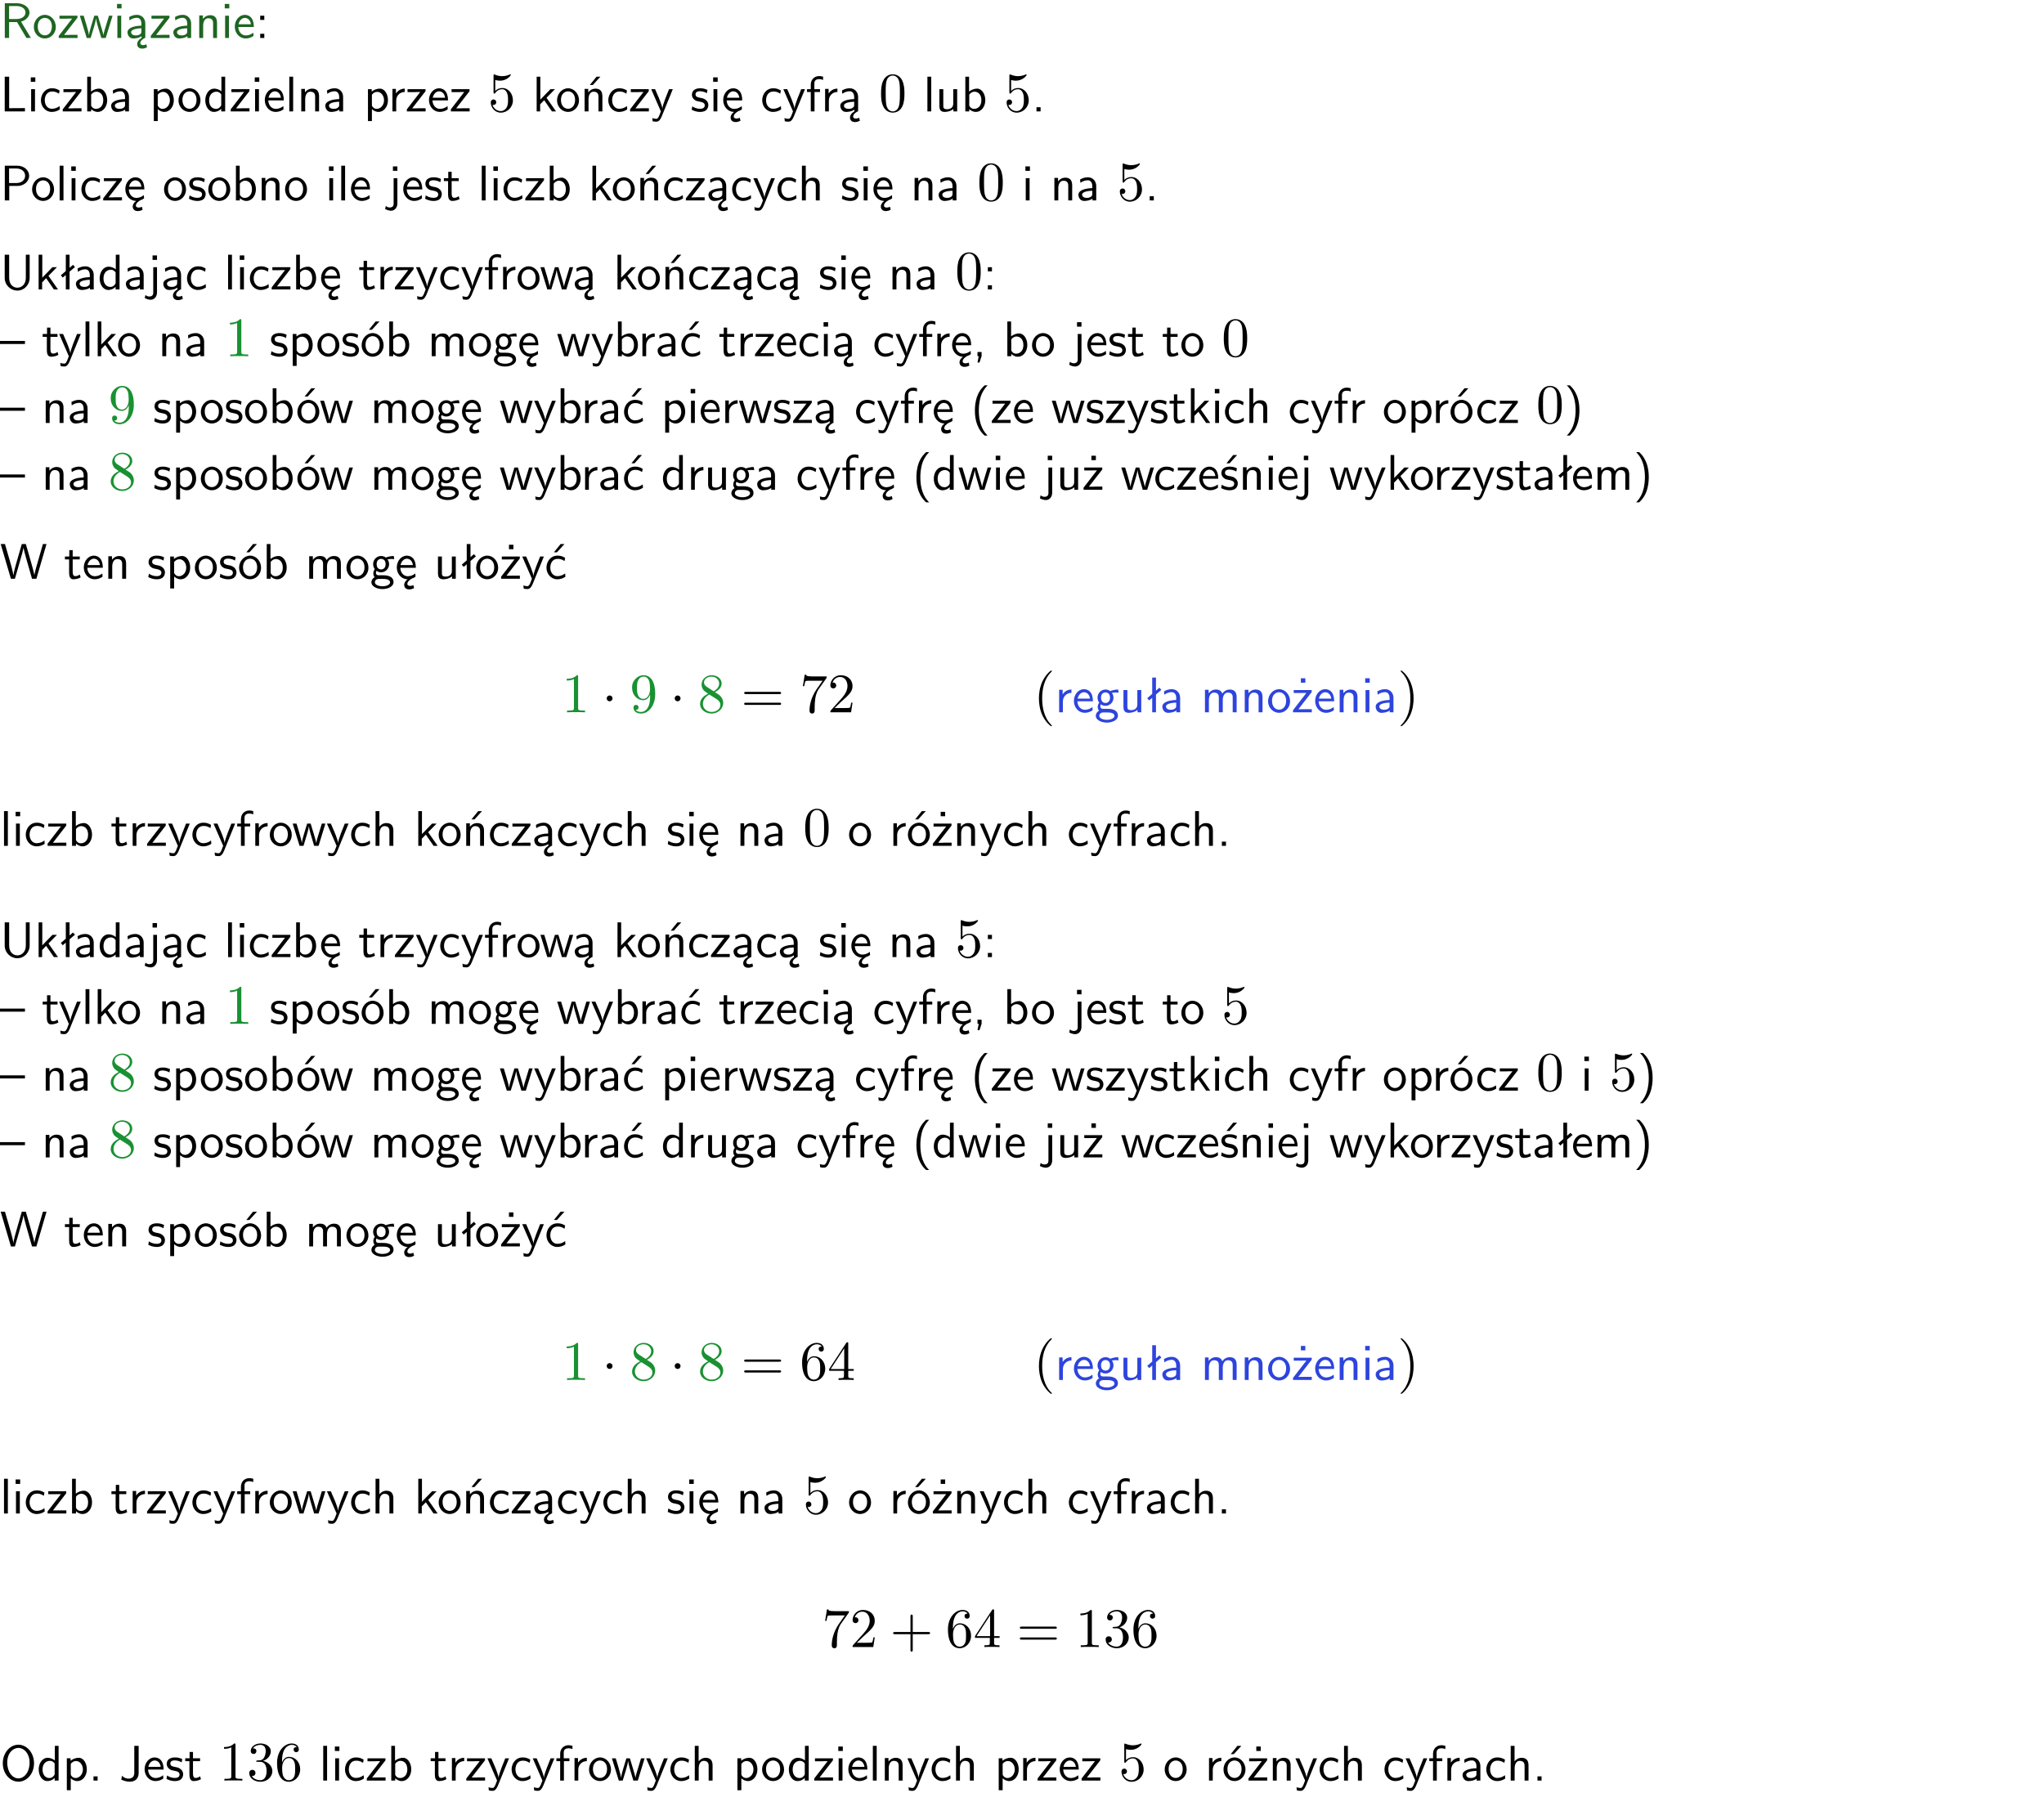 <?xml version="1.0" encoding="UTF-8"?>
<svg width="366pt" height="321pt" version="1.2" viewBox="0 0 366 321" xmlns="http://www.w3.org/2000/svg" xmlns:xlink="http://www.w3.org/1999/xlink">
 <defs>
  <symbol id="glyph0-1" overflow="visible">
   <path d="m3.766-2.922c0.922-0.266 1.516-0.906 1.516-1.641 0-0.875-0.969-1.656-2.266-1.656h-2.156v6.219h0.766v-2.844h1.422l1.688 2.844h0.797zm-2.141-0.469v-2.328h1.297c1.047 0 1.641 0.531 1.641 1.156 0 0.641-0.578 1.172-1.641 1.172z"/>
  </symbol>
  <symbol id="glyph0-2" overflow="visible">
   <path d="m4.203-1.969c0-1.203-0.891-2.172-1.953-2.172-1.109 0-1.984 1-1.984 2.172s0.922 2.062 1.969 2.062c1.078 0 1.969-0.906 1.969-2.062zm-1.969 1.5c-0.625 0-1.266-0.516-1.266-1.594s0.688-1.531 1.266-1.531c0.625 0 1.266 0.469 1.266 1.531s-0.609 1.594-1.266 1.594z"/>
  </symbol>
  <symbol id="glyph0-3" overflow="visible">
   <path d="m3.594-3.625v-0.359h-3.219v0.531h1.25c0.109 0 0.219-0.016 0.328-0.016h0.688l-2.391 3.094v0.375h3.359v-0.562h-1.328c-0.109 0-0.203 0.016-0.312 0.016h-0.766z"/>
  </symbol>
  <symbol id="glyph0-4" overflow="visible">
   <path d="m5.984-3.984h-0.641l-0.578 1.906c-0.109 0.312-0.375 1.203-0.422 1.594-0.031-0.281-0.266-1.078-0.422-1.594l-0.578-1.906h-0.625l-0.516 1.688c-0.094 0.312-0.406 1.344-0.438 1.797-0.047-0.422-0.344-1.438-0.484-1.938l-0.469-1.547h-0.688l1.234 3.984h0.703c0.047-0.141 0.359-1.141 0.562-1.844 0.125-0.422 0.375-1.297 0.391-1.641h0.016c0.016 0.25 0.172 0.875 0.281 1.266l0.656 2.219h0.797z"/>
  </symbol>
  <symbol id="glyph0-5" overflow="visible">
   <path d="m1.469-6.094h-0.812v0.797h0.812zm-0.062 2.109h-0.688v3.984h0.688z"/>
  </symbol>
  <symbol id="glyph0-6" overflow="visible">
   <path d="m2.875-1.188c0 0.172 0 0.391-0.297 0.562-0.266 0.172-0.609 0.172-0.703 0.172-0.438 0-0.828-0.203-0.828-0.578 0-0.625 1.453-0.688 1.828-0.703zm-0.188 2.125c0-0.406 0.375-0.703 0.797-0.938h0.094v-2.594c0-0.906-0.656-1.547-1.484-1.547-0.578 0-0.984 0.156-1.406 0.391l0.062 0.594c0.453-0.328 0.906-0.453 1.344-0.453 0.422 0 0.781 0.359 0.781 1.031v0.375c-1.344 0.031-2.484 0.406-2.484 1.188 0 0.391 0.25 1.109 1.031 1.109 0.125 0 0.969-0.016 1.484-0.422v0.328c-0.453 0.25-0.812 0.688-0.781 1.141 0.016 0.391 0.281 0.766 0.891 0.766 0.297 0 0.516-0.062 0.875-0.234l-0.125-0.531c-0.203 0.094-0.406 0.141-0.594 0.141-0.25-0.031-0.469-0.078-0.484-0.344z"/>
  </symbol>
  <symbol id="glyph0-7" overflow="visible">
   <path d="m3.578-2.594c0-0.906-0.656-1.547-1.484-1.547-0.578 0-0.984 0.156-1.406 0.391l0.062 0.594c0.453-0.328 0.906-0.453 1.344-0.453 0.422 0 0.781 0.359 0.781 1.031v0.375c-1.344 0.031-2.484 0.406-2.484 1.188 0 0.391 0.25 1.109 1.031 1.109 0.125 0 0.969-0.016 1.484-0.422v0.328h0.672zm-0.703 1.406c0 0.172 0 0.391-0.297 0.562-0.266 0.172-0.609 0.172-0.703 0.172-0.438 0-0.828-0.203-0.828-0.578 0-0.625 1.453-0.688 1.828-0.703z"/>
  </symbol>
  <symbol id="glyph0-8" overflow="visible">
   <path d="m3.906-2.672c0-0.594-0.141-1.406-1.234-1.406-0.812 0-1.25 0.609-1.297 0.672v-0.625h-0.656v4.031h0.703v-2.203c0-0.594 0.234-1.328 0.906-1.328 0.859 0 0.875 0.641 0.875 0.922v2.609h0.703z"/>
  </symbol>
  <symbol id="glyph0-9" overflow="visible">
   <path d="m3.719-1.969c0-0.297-0.016-0.969-0.359-1.516-0.375-0.547-0.922-0.656-1.25-0.656-0.984 0-1.797 0.953-1.797 2.109 0 1.188 0.859 2.125 1.938 2.125 0.562 0 1.078-0.203 1.422-0.469l-0.047-0.578c-0.562 0.469-1.156 0.5-1.359 0.5-0.719 0-1.297-0.625-1.328-1.516zm-2.734-0.484c0.141-0.688 0.625-1.141 1.125-1.141 0.469 0 0.969 0.312 1.094 1.141z"/>
  </symbol>
  <symbol id="glyph0-10" overflow="visible">
   <path d="m1.609-3.984h-0.734v0.75h0.734zm-0.734 3.234v0.75h0.734v-0.75z"/>
  </symbol>
  <symbol id="glyph0-11" overflow="visible">
   <path d="m1.641-6.219h-0.797v6.219h3.625v-0.594c-0.797 0.016-1.594 0.016-2.391 0.016h-0.438z"/>
  </symbol>
  <symbol id="glyph0-12" overflow="visible">
   <path d="m3.672-3.75c-0.531-0.297-0.828-0.391-1.375-0.391-1.25 0-1.969 1.094-1.969 2.156 0 1.109 0.812 2.078 1.938 2.078 0.484 0 0.969-0.125 1.453-0.453l-0.047-0.594c-0.469 0.359-0.953 0.484-1.406 0.484-0.734 0-1.25-0.656-1.25-1.531 0-0.703 0.344-1.562 1.297-1.562 0.453 0 0.766 0.078 1.25 0.391z"/>
  </symbol>
  <symbol id="glyph0-13" overflow="visible">
   <path d="m1.406-6.219h-0.672v6.219h0.703v-0.406c0.219 0.188 0.594 0.5 1.203 0.5 0.891 0 1.672-0.891 1.672-2.094 0-1.109-0.625-2.078-1.453-2.078-0.359 0-0.906 0.094-1.453 0.531zm0.031 3.219c0.141-0.219 0.469-0.531 0.953-0.531 0.531 0 1.219 0.391 1.219 1.531 0 1.172-0.75 1.547-1.297 1.547-0.359 0-0.656-0.156-0.875-0.562z"/>
  </symbol>
  <symbol id="glyph0-14" overflow="visible">
   <path d="m1.438-0.406c0.281 0.25 0.672 0.5 1.203 0.5 0.875 0 1.672-0.875 1.672-2.094 0-1.078-0.578-2.078-1.438-2.078-0.531 0-1.047 0.188-1.469 0.531v-0.438h-0.672v5.719h0.703zm0-2.578c0.219-0.312 0.562-0.516 0.953-0.516 0.672 0 1.219 0.672 1.219 1.5 0 0.922-0.641 1.547-1.312 1.547-0.344 0-0.594-0.172-0.766-0.422-0.094-0.125-0.094-0.141-0.094-0.312z"/>
  </symbol>
  <symbol id="glyph0-15" overflow="visible">
   <path d="m3.891-6.219h-0.672v2.625c-0.469-0.391-0.969-0.484-1.312-0.484-0.891 0-1.578 0.938-1.578 2.094 0 1.172 0.688 2.078 1.531 2.078 0.297 0 0.828-0.078 1.328-0.562v0.469h0.703zm-0.703 4.969c0 0.125 0 0.297-0.297 0.547-0.203 0.188-0.422 0.25-0.656 0.25-0.562 0-1.219-0.422-1.219-1.531 0-1.188 0.781-1.547 1.312-1.547 0.391 0 0.672 0.203 0.859 0.484z"/>
  </symbol>
  <symbol id="glyph0-16" overflow="visible">
   <path d="m1.406-6.219h-0.688v6.219h0.688z"/>
  </symbol>
  <symbol id="glyph0-17" overflow="visible">
   <path d="m1.406-1.922c0-0.891 0.641-1.547 1.531-1.562v-0.594c-0.797 0-1.297 0.453-1.578 0.859v-0.812h-0.625v4.031h0.672z"/>
  </symbol>
  <symbol id="glyph0-18" overflow="visible">
   <path d="m2.516-2.438 1.516-1.547h-0.812l-1.812 1.875v-4.109h-0.656v6.219h0.625v-1.266l0.719-0.75 1.391 2.016h0.734z"/>
  </symbol>
  <symbol id="glyph0-19" overflow="visible">
   <path d="m3.906-2.672c0-0.594-0.141-1.406-1.234-1.406-0.812 0-1.25 0.609-1.297 0.672v-0.625h-0.656v4.031h0.703v-2.203c0-0.594 0.234-1.328 0.906-1.328 0.859 0 0.875 0.641 0.875 0.922v2.609h0.703zm-0.359-3.547h-0.688l-1.203 1.484h0.547z"/>
  </symbol>
  <symbol id="glyph0-20" overflow="visible">
   <path d="m4-3.984h-0.672c-1.172 2.859-1.188 3.266-1.188 3.469h-0.016c-0.047-0.594-0.766-2.266-0.812-2.344l-0.484-1.125h-0.703l1.734 3.984c-0.094 0.281-0.281 0.719-0.312 0.812-0.234 0.516-0.391 0.516-0.516 0.516-0.141 0-0.438-0.031-0.703-0.141l0.062 0.578c0.188 0.047 0.438 0.078 0.641 0.078 0.312 0 0.641-0.109 1.016-1.031z"/>
  </symbol>
  <symbol id="glyph0-21" overflow="visible">
   <path d="m3.078-3.844c-0.469-0.219-0.828-0.297-1.297-0.297-0.219 0-1.484 0-1.484 1.188 0 0.438 0.266 0.719 0.484 0.891 0.281 0.203 0.469 0.234 0.969 0.328 0.328 0.062 0.844 0.172 0.844 0.656 0 0.609-0.703 0.609-0.844 0.609-0.734 0-1.234-0.328-1.391-0.438l-0.109 0.609c0.281 0.141 0.781 0.391 1.516 0.391 0.156 0 0.641 0 1.031-0.281 0.281-0.219 0.438-0.578 0.438-0.953 0-0.5-0.344-0.812-0.359-0.828-0.344-0.312-0.594-0.375-1.031-0.453-0.5-0.094-0.906-0.188-0.906-0.625 0-0.562 0.641-0.562 0.75-0.562 0.297 0 0.766 0.047 1.281 0.344z"/>
  </symbol>
  <symbol id="glyph0-22" overflow="visible">
   <path d="m0.984-2.453c0.141-0.688 0.625-1.141 1.125-1.141 0.469 0 0.969 0.312 1.094 1.141zm1.219 3.391c0-0.406 0.391-0.734 0.797-0.969 0.266-0.078 0.484-0.203 0.672-0.344l-0.047-0.578c-0.562 0.469-1.156 0.5-1.359 0.5-0.719 0-1.297-0.625-1.328-1.516h2.781c0-0.297-0.016-0.969-0.359-1.516-0.375-0.547-0.922-0.656-1.25-0.656-0.984 0-1.797 0.953-1.797 2.109 0 1.188 0.859 2.125 1.938 2.125-0.359 0.25-0.641 0.656-0.609 1.047 0.016 0.391 0.281 0.766 0.891 0.766 0.297 0 0.516-0.062 0.875-0.234l-0.125-0.531c-0.203 0.094-0.406 0.141-0.594 0.141-0.25-0.031-0.469-0.078-0.484-0.344z"/>
  </symbol>
  <symbol id="glyph0-23" overflow="visible">
   <path d="m1.578-3.469h0.984v-0.516h-1.016v-1.062c0-0.672 0.609-0.734 0.844-0.734 0.172 0 0.422 0.016 0.719 0.156v-0.594c-0.109-0.031-0.391-0.109-0.719-0.109-0.844 0-1.484 0.641-1.484 1.531v0.812h-0.672v0.516h0.672v3.469h0.672z"/>
  </symbol>
  <symbol id="glyph0-24" overflow="visible">
   <path d="m3.906-3.984h-0.703v2.609c0 0.672-0.5 0.984-1.078 0.984-0.641 0-0.703-0.234-0.703-0.625v-2.969h-0.703v3c0 0.656 0.219 1.078 0.953 1.078 0.484 0 1.125-0.141 1.562-0.531v0.438h0.672z"/>
  </symbol>
  <symbol id="glyph0-25" overflow="visible">
   <path d="m1.609-0.75h-0.734v0.75h0.734z"/>
  </symbol>
  <symbol id="glyph0-26" overflow="visible">
   <path d="m3.156-2.594c1.109 0 2.062-0.812 2.062-1.812 0-0.969-0.891-1.812-2.125-1.812h-2.234v6.219h0.797v-2.594zm-0.266-3.125c1 0 1.609 0.547 1.609 1.312 0 0.703-0.578 1.297-1.609 1.297h-1.266v-2.609z"/>
  </symbol>
  <symbol id="glyph0-27" overflow="visible">
   <path d="m1.656-6.094h-0.797v0.797h0.797zm-2.203 7.625c0.438 0.25 0.844 0.312 1.078 0.312 0.562 0 1.125-0.469 1.125-1.312v-4.516h-0.672v4.594c0 0.578-0.453 0.656-0.703 0.656-0.266 0-0.5-0.094-0.688-0.281z"/>
  </symbol>
  <symbol id="glyph0-28" overflow="visible">
   <path d="m1.562-3.469h1.266v-0.516h-1.266v-1.141h-0.609v1.141h-0.781v0.516h0.75v2.406c0 0.531 0.125 1.156 0.75 1.156s1.078-0.219 1.312-0.328l-0.156-0.531c-0.234 0.188-0.516 0.297-0.797 0.297-0.344 0-0.469-0.281-0.469-0.75z"/>
  </symbol>
  <symbol id="glyph0-29" overflow="visible">
   <path d="m3.906-2.672c0-0.594-0.141-1.406-1.234-1.406-0.562 0-0.984 0.281-1.266 0.641v-2.781h-0.688v6.219h0.703v-2.203c0-0.594 0.234-1.328 0.906-1.328 0.859 0 0.875 0.641 0.875 0.922v2.609h0.703z"/>
  </symbol>
  <symbol id="glyph0-30" overflow="visible">
   <path d="m5.312-6.219h-0.688v4.141c0 1.188-0.766 1.766-1.516 1.766-0.734 0-1.469-0.562-1.469-1.766v-4.141h-0.797v4.125c0 1.312 1.047 2.297 2.266 2.297 1.203 0 2.203-1 2.203-2.297z"/>
  </symbol>
  <symbol id="glyph0-31" overflow="visible">
   <path d="m2.516-4.406-0.609 0.531v-2.344h-0.672v2.922l-0.891 0.766 0.344 0.406 0.547-0.469v2.594h0.672v-3.188l0.969-0.828z"/>
  </symbol>
  <symbol id="glyph0-32" overflow="visible">
   <path d="m4.469-2.188v-0.547h-4.469v0.547z"/>
  </symbol>
  <symbol id="glyph0-33" overflow="visible">
   <path d="m4.203-1.969c0-1.203-0.891-2.172-1.953-2.172-1.109 0-1.984 1-1.984 2.172s0.922 2.062 1.969 2.062c1.078 0 1.969-0.906 1.969-2.062zm-1.969 1.5c-0.625 0-1.266-0.516-1.266-1.594s0.688-1.531 1.266-1.531c0.625 0 1.266 0.469 1.266 1.531s-0.609 1.594-1.266 1.594zm1.234-5.75h-0.703l-1.203 1.484h0.547z"/>
  </symbol>
  <symbol id="glyph0-34" overflow="visible">
   <path d="m6.391-2.672c0-0.609-0.141-1.406-1.219-1.406-0.547 0-1.016 0.25-1.344 0.734-0.234-0.688-0.859-0.734-1.141-0.734-0.656 0-1.078 0.359-1.312 0.688v-0.641h-0.656v4.031h0.703v-2.203c0-0.609 0.25-1.328 0.906-1.328 0.844 0 0.875 0.578 0.875 0.922v2.609h0.703v-2.203c0-0.609 0.25-1.328 0.906-1.328 0.844 0 0.875 0.578 0.875 0.922v2.609h0.703z"/>
  </symbol>
  <symbol id="glyph0-35" overflow="visible">
   <path d="m3.156-3.5c0.203 0 0.453-0.047 0.672-0.047 0.156 0 0.5 0.031 0.516 0.031l-0.094-0.562c-0.625 0-1.141 0.172-1.422 0.281-0.188-0.156-0.484-0.281-0.844-0.281-0.781 0-1.422 0.641-1.422 1.453 0 0.344 0.109 0.656 0.297 0.891-0.266 0.375-0.266 0.719-0.266 0.766 0 0.234 0.078 0.5 0.234 0.688-0.469 0.266-0.578 0.688-0.578 0.922 0 0.672 0.891 1.203 1.984 1.203 1.109 0 1.984-0.531 1.984-1.219 0-1.25-1.5-1.25-1.844-1.25h-0.781c-0.125 0-0.531 0-0.531-0.469 0-0.094 0.047-0.25 0.109-0.328 0.188 0.141 0.484 0.266 0.812 0.266 0.812 0 1.438-0.672 1.438-1.469 0-0.422-0.203-0.75-0.297-0.891zm-1.172 1.828c-0.328 0-0.797-0.203-0.797-0.953 0-0.734 0.469-0.938 0.797-0.938 0.391 0 0.812 0.25 0.812 0.938 0 0.703-0.422 0.953-0.812 0.953zm0.406 1.703c0.188 0 1.203 0 1.203 0.609 0 0.406-0.609 0.703-1.344 0.703s-1.375-0.281-1.375-0.703c0-0.031 0-0.609 0.703-0.609z"/>
  </symbol>
  <symbol id="glyph0-36" overflow="visible">
   <path d="m3.672-3.75c-0.531-0.297-0.828-0.391-1.375-0.391-1.25 0-1.969 1.094-1.969 2.156 0 1.109 0.812 2.078 1.938 2.078 0.484 0 0.969-0.125 1.453-0.453l-0.047-0.594c-0.469 0.359-0.953 0.484-1.406 0.484-0.734 0-1.25-0.656-1.25-1.531 0-0.703 0.344-1.562 1.297-1.562 0.453 0 0.766 0.078 1.25 0.391zm-0.125-2.469h-0.688l-1.203 1.484h0.547z"/>
  </symbol>
  <symbol id="glyph0-37" overflow="visible">
   <path d="m1.609-0.016v-0.734h-0.734v0.75h0.219l-0.219 1.125h0.359z"/>
  </symbol>
  <symbol id="glyph0-38" overflow="visible">
   <path d="m2.438-6.734c-0.297 0.281-0.891 0.828-1.312 1.922-0.359 0.969-0.422 1.922-0.422 2.562 0 2.906 1.297 4.094 1.734 4.5h0.547c-0.438-0.438-1.578-1.594-1.578-4.5 0-0.5 0.031-1.547 0.391-2.609 0.375-1.031 0.891-1.578 1.188-1.875z"/>
  </symbol>
  <symbol id="glyph0-39" overflow="visible">
   <path d="m1.047 2.25c0.297-0.281 0.891-0.828 1.297-1.922 0.359-0.969 0.422-1.922 0.422-2.578 0-2.891-1.281-4.078-1.719-4.484h-0.547c0.438 0.438 1.578 1.594 1.578 4.484 0 0.516-0.031 1.562-0.406 2.625-0.359 1.031-0.875 1.578-1.172 1.875z"/>
  </symbol>
  <symbol id="glyph0-40" overflow="visible">
   <path d="m3.594-3.625v-0.359h-3.219v0.531h1.25c0.109 0 0.219-0.016 0.328-0.016h0.688l-2.391 3.094v0.375h3.359v-0.562h-1.328c-0.109 0-0.203 0.016-0.312 0.016h-0.766zm-1.141-2.469h-0.797v0.797h0.797z"/>
  </symbol>
  <symbol id="glyph0-41" overflow="visible">
   <path d="m3.078-3.844c-0.469-0.219-0.828-0.297-1.297-0.297-0.219 0-1.484 0-1.484 1.188 0 0.438 0.266 0.719 0.484 0.891 0.281 0.203 0.469 0.234 0.969 0.328 0.328 0.062 0.844 0.172 0.844 0.656 0 0.609-0.703 0.609-0.844 0.609-0.734 0-1.234-0.328-1.391-0.438l-0.109 0.609c0.281 0.141 0.781 0.391 1.516 0.391 0.156 0 0.641 0 1.031-0.281 0.281-0.219 0.438-0.578 0.438-0.953 0-0.5-0.344-0.812-0.359-0.828-0.344-0.312-0.594-0.375-1.031-0.453-0.5-0.094-0.906-0.188-0.906-0.625 0-0.562 0.641-0.562 0.75-0.562 0.297 0 0.766 0.047 1.281 0.344zm0.031-2.375h-0.703l-1.203 1.484h0.562z"/>
  </symbol>
  <symbol id="glyph0-42" overflow="visible">
   <path d="m8.328-6.219h-0.641l-0.812 2.812c-0.234 0.797-0.672 2.297-0.719 2.766 0-0.016-0.062-0.484-0.656-2.531l-0.875-3.047h-0.719l-0.812 2.797c-0.203 0.688-0.641 2.25-0.688 2.766h-0.016c-0.031-0.359-0.281-1.25-0.344-1.547-0.125-0.422-0.172-0.609-0.422-1.484l-0.734-2.531h-0.766l1.828 6.219h0.719l0.891-3.109c0.203-0.656 0.578-2 0.641-2.453 0.047 0.266 0.25 1.109 0.5 1.969l1.031 3.594h0.781z"/>
  </symbol>
  <symbol id="glyph0-43" overflow="visible">
   <path d="m6.094-3.094c0-1.891-1.297-3.328-2.797-3.328-1.516 0-2.797 1.469-2.797 3.328 0 1.906 1.328 3.297 2.797 3.297 1.5 0 2.797-1.406 2.797-3.297zm-2.797 2.703c-1.047 0-2-1.109-2-2.844 0-1.641 0.984-2.609 2-2.609 1.031 0 2 1.016 2 2.609 0 1.75-0.969 2.844-2 2.844z"/>
  </symbol>
  <symbol id="glyph0-44" overflow="visible">
   <path d="m3.484-6.219h-0.781v4.859c0 0.156 0 1.016-1.047 1.016-0.375 0-0.844-0.172-1.156-0.516l-0.125 0.688c0.219 0.094 0.781 0.375 1.531 0.375 0.922 0 1.578-0.531 1.578-1.547z"/>
  </symbol>
  <symbol id="glyph1-1" overflow="visible">
   <path d="m4.469-2c0-1.188-0.812-2.188-1.891-2.188-0.469 0-0.906 0.156-1.266 0.516v-1.953c0.203 0.062 0.531 0.125 0.844 0.125 1.234 0 1.938-0.906 1.938-1.031 0-0.062-0.031-0.109-0.109-0.109 0 0-0.031 0-0.078 0.031-0.203 0.094-0.688 0.297-1.359 0.297-0.391 0-0.859-0.078-1.328-0.281-0.078-0.031-0.094-0.031-0.109-0.031-0.109 0-0.109 0.078-0.109 0.234v2.953c0 0.172 0 0.25 0.141 0.25 0.078 0 0.094-0.016 0.141-0.078 0.109-0.156 0.469-0.703 1.281-0.703 0.516 0 0.766 0.453 0.844 0.641 0.156 0.375 0.188 0.75 0.188 1.25 0 0.359 0 0.953-0.25 1.375-0.234 0.391-0.609 0.641-1.062 0.641-0.719 0-1.297-0.531-1.469-1.109 0.031 0 0.062 0.016 0.172 0.016 0.328 0 0.5-0.25 0.5-0.484 0-0.25-0.172-0.5-0.5-0.5-0.141 0-0.484 0.078-0.484 0.531 0 0.859 0.688 1.828 1.797 1.828 1.156 0 2.172-0.953 2.172-2.219z"/>
  </symbol>
  <symbol id="glyph1-2" overflow="visible">
   <path d="m4.578-3.188c0-0.797-0.047-1.594-0.391-2.328-0.453-0.969-1.281-1.125-1.688-1.125-0.609 0-1.328 0.266-1.75 1.188-0.312 0.688-0.359 1.469-0.359 2.266 0 0.75 0.031 1.641 0.453 2.406 0.422 0.797 1.156 1 1.641 1 0.531 0 1.297-0.203 1.734-1.156 0.312-0.688 0.359-1.469 0.359-2.25zm-2.094 3.188c-0.391 0-0.984-0.25-1.156-1.203-0.109-0.594-0.109-1.516-0.109-2.109 0-0.641 0-1.297 0.078-1.828 0.188-1.188 0.938-1.281 1.188-1.281 0.328 0 0.984 0.188 1.172 1.172 0.109 0.562 0.109 1.312 0.109 1.938 0 0.75 0 1.422-0.109 2.062-0.156 0.953-0.719 1.25-1.172 1.25z"/>
  </symbol>
  <symbol id="glyph1-3" overflow="visible">
   <path d="m2.938-6.375c0-0.25 0-0.266-0.234-0.266-0.625 0.641-1.5 0.641-1.812 0.641v0.312c0.203 0 0.781 0 1.297-0.266v5.172c0 0.359-0.031 0.469-0.922 0.469h-0.312v0.312c0.344-0.031 1.203-0.031 1.609-0.031 0.391 0 1.266 0 1.609 0.031v-0.312h-0.312c-0.906 0-0.922-0.109-0.922-0.469z"/>
  </symbol>
  <symbol id="glyph1-4" overflow="visible">
   <path d="m3.656-3.172v0.328c0 2.328-1.031 2.781-1.609 2.781-0.172 0-0.719-0.016-0.984-0.359 0.438 0 0.516-0.281 0.516-0.453 0-0.312-0.234-0.453-0.453-0.453-0.156 0-0.453 0.078-0.453 0.469 0 0.672 0.531 1.078 1.375 1.078 1.297 0 2.516-1.359 2.516-3.5 0-2.688-1.156-3.359-2.047-3.359-0.547 0-1.031 0.188-1.453 0.625-0.422 0.453-0.641 0.875-0.641 1.625 0 1.234 0.875 2.219 1.984 2.219 0.609 0 1.016-0.422 1.25-1zm-1.234 0.766c-0.156 0-0.625 0-0.922-0.625-0.188-0.375-0.188-0.859-0.188-1.359 0-0.531 0-1 0.219-1.375 0.266-0.5 0.641-0.625 0.984-0.625 0.469 0 0.797 0.344 0.969 0.781 0.109 0.328 0.156 0.953 0.156 1.406 0 0.828-0.344 1.797-1.219 1.797z"/>
  </symbol>
  <symbol id="glyph1-5" overflow="visible">
   <path d="m1.625-4.562c-0.453-0.297-0.5-0.625-0.5-0.797 0-0.609 0.656-1.031 1.359-1.031 0.719 0 1.359 0.516 1.359 1.234 0 0.578-0.391 1.047-0.984 1.391zm1.453 0.953c0.719-0.375 1.203-0.891 1.203-1.547 0-0.922-0.875-1.484-1.781-1.484-1 0-1.812 0.734-1.812 1.672 0 0.172 0.016 0.625 0.438 1.094 0.109 0.109 0.484 0.359 0.734 0.531-0.578 0.297-1.438 0.844-1.438 1.844 0 1.047 1.016 1.719 2.062 1.719 1.125 0 2.078-0.828 2.078-1.891 0-0.359-0.109-0.812-0.5-1.234-0.188-0.203-0.344-0.297-0.984-0.703zm-1 0.422c0.281 0.172 0.75 0.469 1.234 0.781 0.281 0.188 0.75 0.484 0.75 1.094 0 0.734-0.75 1.25-1.562 1.25-0.859 0-1.578-0.609-1.578-1.438 0-0.578 0.312-1.219 1.156-1.688z"/>
  </symbol>
  <symbol id="glyph1-6" overflow="visible">
   <path d="m6.844-3.266c0.156 0 0.344 0 0.344-0.188 0-0.203-0.188-0.203-0.328-0.203h-5.969c-0.141 0-0.328 0-0.328 0.203 0 0.188 0.188 0.188 0.328 0.188zm0.016 1.938c0.141 0 0.328 0 0.328-0.203 0-0.188-0.188-0.188-0.344-0.188h-5.953c-0.141 0-0.328 0-0.328 0.188 0 0.203 0.188 0.203 0.328 0.203z"/>
  </symbol>
  <symbol id="glyph1-7" overflow="visible">
   <path d="m4.75-6.078c0.078-0.109 0.078-0.125 0.078-0.344h-2.422c-1.203 0-1.234-0.125-1.266-0.312h-0.25l-0.328 2.047h0.25c0.031-0.156 0.109-0.781 0.25-0.906 0.062-0.062 0.844-0.062 0.969-0.062h2.062c-0.109 0.156-0.891 1.25-1.109 1.578-0.906 1.344-1.234 2.734-1.234 3.75 0 0.094 0 0.547 0.469 0.547 0.453 0 0.453-0.453 0.453-0.547v-0.516c0-0.547 0.031-1.094 0.109-1.625 0.047-0.234 0.172-1.094 0.625-1.703z"/>
  </symbol>
  <symbol id="glyph1-8" overflow="visible">
   <path d="m4.469-1.734h-0.234c-0.062 0.297-0.125 0.734-0.234 0.891-0.062 0.078-0.719 0.078-0.938 0.078h-1.797l1.062-1.031c1.547-1.375 2.141-1.906 2.141-2.906 0-1.141-0.891-1.938-2.109-1.938-1.125 0-1.859 0.922-1.859 1.812 0 0.547 0.5 0.547 0.531 0.547 0.172 0 0.516-0.109 0.516-0.531 0-0.25-0.188-0.516-0.531-0.516-0.078 0-0.094 0-0.125 0.016 0.219-0.656 0.766-1.016 1.344-1.016 0.906 0 1.328 0.812 1.328 1.625 0 0.797-0.484 1.578-1.047 2.203l-1.906 2.125c-0.109 0.109-0.109 0.141-0.109 0.375h3.703z"/>
  </symbol>
  <symbol id="glyph1-9" overflow="visible">
   <path d="m3.297 2.391c0-0.031 0-0.047-0.172-0.219-1.234-1.25-1.562-3.141-1.562-4.672 0-1.734 0.375-3.469 1.609-4.703 0.125-0.125 0.125-0.141 0.125-0.172 0-0.078-0.031-0.109-0.094-0.109-0.109 0-1 0.688-1.594 1.953-0.5 1.094-0.625 2.203-0.625 3.031 0 0.781 0.109 1.984 0.656 3.125 0.609 1.219 1.453 1.875 1.562 1.875 0.062 0 0.094-0.031 0.094-0.109z"/>
  </symbol>
  <symbol id="glyph1-10" overflow="visible">
   <path d="m2.875-2.5c0-0.766-0.109-1.969-0.656-3.109-0.594-1.219-1.453-1.875-1.547-1.875-0.062 0-0.109 0.047-0.109 0.109 0 0.031 0 0.047 0.188 0.234 0.984 0.984 1.547 2.562 1.547 4.641 0 1.719-0.359 3.469-1.594 4.719-0.141 0.125-0.141 0.141-0.141 0.172 0 0.062 0.047 0.109 0.109 0.109 0.094 0 1-0.688 1.578-1.953 0.516-1.094 0.625-2.203 0.625-3.047z"/>
  </symbol>
  <symbol id="glyph1-11" overflow="visible">
   <path d="m1.312-3.266v-0.25c0-2.516 1.234-2.875 1.75-2.875 0.234 0 0.656 0.062 0.875 0.406-0.156 0-0.547 0-0.547 0.438 0 0.312 0.234 0.469 0.453 0.469 0.156 0 0.469-0.094 0.469-0.484 0-0.594-0.438-1.078-1.266-1.078-1.281 0-2.625 1.281-2.625 3.484 0 2.672 1.156 3.375 2.078 3.375 1.109 0 2.062-0.938 2.062-2.25 0-1.266-0.891-2.219-2-2.219-0.672 0-1.047 0.5-1.25 0.984zm1.188 3.203c-0.625 0-0.922-0.594-0.984-0.75-0.188-0.469-0.188-1.266-0.188-1.438 0-0.781 0.328-1.781 1.219-1.781 0.172 0 0.625 0 0.938 0.625 0.172 0.359 0.172 0.875 0.172 1.359s0 0.984-0.172 1.344c-0.297 0.594-0.75 0.641-0.984 0.641z"/>
  </symbol>
  <symbol id="glyph1-12" overflow="visible">
   <path d="m0.281-1.641h2.656v0.859c0 0.359-0.031 0.469-0.766 0.469h-0.203v0.312c0.406-0.031 0.922-0.031 1.344-0.031s0.938 0 1.359 0.031v-0.312h-0.219c-0.734 0-0.75-0.109-0.75-0.469v-0.859h0.984v-0.312h-0.984v-4.531c0-0.203 0-0.266-0.172-0.266-0.078 0-0.109 0-0.188 0.125l-3.062 4.672zm2.703-0.312h-2.422l2.422-3.719z"/>
  </symbol>
  <symbol id="glyph1-13" overflow="visible">
   <path d="m4.078-2.297h2.781c0.141 0 0.328 0 0.328-0.203 0-0.188-0.188-0.188-0.328-0.188h-2.781v-2.797c0-0.141 0-0.328-0.203-0.328s-0.203 0.188-0.203 0.328v2.797h-2.781c-0.141 0-0.328 0-0.328 0.188 0 0.203 0.188 0.203 0.328 0.203h2.781v2.797c0 0.141 0 0.328 0.203 0.328s0.203-0.188 0.203-0.328z"/>
  </symbol>
  <symbol id="glyph1-14" overflow="visible">
   <path d="m2.891-3.516c0.812-0.266 1.391-0.953 1.391-1.75 0-0.812-0.875-1.375-1.828-1.375-1 0-1.766 0.594-1.766 1.359 0 0.328 0.219 0.516 0.516 0.516s0.5-0.219 0.5-0.516c0-0.484-0.469-0.484-0.609-0.484 0.297-0.5 0.953-0.625 1.312-0.625 0.422 0 0.969 0.219 0.969 1.109 0 0.125-0.031 0.703-0.281 1.141-0.297 0.484-0.641 0.516-0.891 0.516-0.078 0.016-0.312 0.031-0.391 0.031-0.078 0.016-0.141 0.031-0.141 0.125 0 0.109 0.062 0.109 0.234 0.109h0.438c0.812 0 1.188 0.672 1.188 1.656 0 1.359-0.688 1.641-1.125 1.641s-1.188-0.172-1.531-0.75c0.344 0.047 0.656-0.172 0.656-0.547 0-0.359-0.266-0.562-0.547-0.562-0.25 0-0.562 0.141-0.562 0.578 0 0.906 0.922 1.562 2.016 1.562 1.219 0 2.125-0.906 2.125-1.922 0-0.812-0.641-1.594-1.672-1.812z"/>
  </symbol>
  <symbol id="glyph2-1" overflow="visible">
   <path d="m1.906-2.5c0-0.281-0.234-0.516-0.516-0.516-0.297 0-0.531 0.234-0.531 0.516 0 0.297 0.234 0.531 0.531 0.531 0.281 0 0.516-0.234 0.516-0.531z"/>
  </symbol>
  <clipPath id="clip1">
   <path d="m0 0h365.67v1h-365.67z"/>
  </clipPath>
 </defs>
 <g id="surface1">
  <g fill="#1e6521">
   <use y="6.798" xlink:href="#glyph0-1"/>
   <use x="5.791" y="6.798" xlink:href="#glyph0-2"/>
   <use x="10.274" y="6.798" xlink:href="#glyph0-3"/>
   <use x="14.171" y="6.798" xlink:href="#glyph0-4"/>
   <use x="20.298" y="6.798" xlink:href="#glyph0-5"/>
   <use x="22.44" y="6.798" xlink:href="#glyph0-6"/>
   <use x="26.749" y="6.798" xlink:href="#glyph0-3"/>
   <use x="30.647" y="6.798" xlink:href="#glyph0-7"/>
   <use x="34.956" y="6.798" xlink:href="#glyph0-8"/>
   <use x="39.589" y="6.798" xlink:href="#glyph0-5"/>
   <use x="41.731" y="6.798" xlink:href="#glyph0-9"/>
  </g>
  <g>
   <use x="45.716" y="6.798" xlink:href="#glyph0-10"/>
  </g>
  <g>
   <use y="19.948" xlink:href="#glyph0-11"/>
   <use x="4.857" y="19.948" xlink:href="#glyph0-5"/>
   <use x="6.999" y="19.948" xlink:href="#glyph0-12"/>
   <use x="10.984" y="19.948" xlink:href="#glyph0-3"/>
   <use x="14.882" y="19.948" xlink:href="#glyph0-13"/>
   <use x="19.514" y="19.948" xlink:href="#glyph0-7"/>
  </g>
  <g>
   <use x="26.81" y="19.948" xlink:href="#glyph0-14"/>
  </g>
  <g>
   <use x="31.694" y="19.948" xlink:href="#glyph0-2"/>
  </g>
  <g>
   <use x="36.428" y="19.948" xlink:href="#glyph0-15"/>
   <use x="41.061" y="19.948" xlink:href="#glyph0-3"/>
   <use x="44.958" y="19.948" xlink:href="#glyph0-5"/>
   <use x="47.1" y="19.948" xlink:href="#glyph0-9"/>
   <use x="51.085" y="19.948" xlink:href="#glyph0-16"/>
   <use x="53.227" y="19.948" xlink:href="#glyph0-8"/>
   <use x="57.86" y="19.948" xlink:href="#glyph0-7"/>
  </g>
  <g>
   <use x="65.155" y="19.948" xlink:href="#glyph0-14"/>
  </g>
  <g>
   <use x="69.537" y="19.948" xlink:href="#glyph0-17"/>
   <use x="72.601" y="19.948" xlink:href="#glyph0-3"/>
   <use x="76.499" y="19.948" xlink:href="#glyph0-9"/>
   <use x="80.483" y="19.948" xlink:href="#glyph0-3"/>
  </g>
  <g>
   <use x="87.372" y="19.948" xlink:href="#glyph1-1"/>
  </g>
  <g>
   <use x="95.343" y="19.948" xlink:href="#glyph0-18"/>
  </g>
  <g>
   <use x="99.476" y="19.948" xlink:href="#glyph0-2"/>
   <use x="103.959" y="19.948" xlink:href="#glyph0-19"/>
   <use x="108.592" y="19.948" xlink:href="#glyph0-12"/>
   <use x="112.576" y="19.948" xlink:href="#glyph0-3"/>
   <use x="116.474" y="19.948" xlink:href="#glyph0-20"/>
  </g>
  <g>
   <use x="123.603" y="19.948" xlink:href="#glyph0-21"/>
   <use x="127.04" y="19.948" xlink:href="#glyph0-5"/>
   <use x="129.182" y="19.948" xlink:href="#glyph0-22"/>
  </g>
  <g>
   <use x="136.153" y="19.948" xlink:href="#glyph0-12"/>
   <use x="140.137" y="19.948" xlink:href="#glyph0-20"/>
   <use x="144.272" y="19.948" xlink:href="#glyph0-23"/>
   <use x="147.012" y="19.948" xlink:href="#glyph0-17"/>
   <use x="150.076" y="19.948" xlink:href="#glyph0-6"/>
  </g>
  <g>
   <use x="157.373" y="19.948" xlink:href="#glyph1-2"/>
  </g>
  <g>
   <use x="165.343" y="19.948" xlink:href="#glyph0-16"/>
   <use x="167.485" y="19.948" xlink:href="#glyph0-24"/>
   <use x="172.118" y="19.948" xlink:href="#glyph0-13"/>
  </g>
  <g>
   <use x="179.739" y="19.948" xlink:href="#glyph1-1"/>
  </g>
  <g>
   <use x="184.72" y="19.948" xlink:href="#glyph0-25"/>
  </g>
  <g>
   <use x="-0" y="35.888" xlink:href="#glyph0-26"/>
  </g>
  <g>
   <use x="5.478" y="35.888" xlink:href="#glyph0-2"/>
   <use x="9.961" y="35.888" xlink:href="#glyph0-16"/>
   <use x="12.103" y="35.888" xlink:href="#glyph0-5"/>
   <use x="14.245" y="35.888" xlink:href="#glyph0-12"/>
   <use x="18.23" y="35.888" xlink:href="#glyph0-3"/>
   <use x="22.127" y="35.888" xlink:href="#glyph0-22"/>
  </g>
  <g>
   <use x="29.107" y="35.888" xlink:href="#glyph0-2"/>
   <use x="33.59" y="35.888" xlink:href="#glyph0-21"/>
   <use x="37.027" y="35.888" xlink:href="#glyph0-2"/>
   <use x="41.51" y="35.888" xlink:href="#glyph0-13"/>
   <use x="46.143" y="35.888" xlink:href="#glyph0-8"/>
   <use x="50.776" y="35.888" xlink:href="#glyph0-2"/>
  </g>
  <g>
   <use x="58.245" y="35.888" xlink:href="#glyph0-5"/>
   <use x="60.387" y="35.888" xlink:href="#glyph0-16"/>
   <use x="62.529" y="35.888" xlink:href="#glyph0-9"/>
  </g>
  <g>
   <use x="69.499" y="35.888" xlink:href="#glyph0-27"/>
   <use x="71.891" y="35.888" xlink:href="#glyph0-9"/>
   <use x="75.875" y="35.888" xlink:href="#glyph0-21"/>
   <use x="79.312" y="35.888" xlink:href="#glyph0-28"/>
  </g>
  <g>
   <use x="85.545" y="35.888" xlink:href="#glyph0-16"/>
   <use x="87.687" y="35.888" xlink:href="#glyph0-5"/>
   <use x="89.829" y="35.888" xlink:href="#glyph0-12"/>
   <use x="93.814" y="35.888" xlink:href="#glyph0-3"/>
   <use x="97.711" y="35.888" xlink:href="#glyph0-13"/>
  </g>
  <g>
   <use x="105.33" y="35.888" xlink:href="#glyph0-18"/>
  </g>
  <g>
   <use x="109.463" y="35.888" xlink:href="#glyph0-2"/>
   <use x="113.946" y="35.888" xlink:href="#glyph0-19"/>
   <use x="118.579" y="35.888" xlink:href="#glyph0-12"/>
   <use x="122.564" y="35.888" xlink:href="#glyph0-3"/>
   <use x="126.461" y="35.888" xlink:href="#glyph0-6"/>
   <use x="130.77" y="35.888" xlink:href="#glyph0-12"/>
   <use x="134.755" y="35.888" xlink:href="#glyph0-20"/>
   <use x="138.89" y="35.888" xlink:href="#glyph0-12"/>
   <use x="142.874" y="35.888" xlink:href="#glyph0-29"/>
  </g>
  <g>
   <use x="150.502" y="35.888" xlink:href="#glyph0-21"/>
   <use x="153.939" y="35.888" xlink:href="#glyph0-5"/>
   <use x="156.081" y="35.888" xlink:href="#glyph0-22"/>
  </g>
  <g>
   <use x="163.051" y="35.888" xlink:href="#glyph0-8"/>
   <use x="167.684" y="35.888" xlink:href="#glyph0-7"/>
  </g>
  <g>
   <use x="174.981" y="35.888" xlink:href="#glyph1-2"/>
  </g>
  <g>
   <use x="182.952" y="35.888" xlink:href="#glyph0-5"/>
  </g>
  <g>
   <use x="188.08" y="35.888" xlink:href="#glyph0-8"/>
   <use x="192.713" y="35.888" xlink:href="#glyph0-7"/>
  </g>
  <g>
   <use x="200.013" y="35.888" xlink:href="#glyph1-1"/>
  </g>
  <g>
   <use x="204.994" y="35.888" xlink:href="#glyph0-25"/>
  </g>
  <g>
   <use y="51.829" xlink:href="#glyph0-30"/>
   <use x="6.164" y="51.829" xlink:href="#glyph0-18"/>
   <use x="10.548" y="51.829" xlink:href="#glyph0-31"/>
  </g>
  <g>
   <use x="13.206" y="51.829" xlink:href="#glyph0-7"/>
   <use x="17.515" y="51.829" xlink:href="#glyph0-15"/>
   <use x="22.148" y="51.829" xlink:href="#glyph0-7"/>
   <use x="26.457" y="51.829" xlink:href="#glyph0-27"/>
   <use x="28.848" y="51.829" xlink:href="#glyph0-6"/>
   <use x="33.158" y="51.829" xlink:href="#glyph0-12"/>
  </g>
  <g>
   <use x="40.128" y="51.829" xlink:href="#glyph0-16"/>
   <use x="42.27" y="51.829" xlink:href="#glyph0-5"/>
   <use x="44.412" y="51.829" xlink:href="#glyph0-12"/>
   <use x="48.397" y="51.829" xlink:href="#glyph0-3"/>
   <use x="52.295" y="51.829" xlink:href="#glyph0-13"/>
  </g>
  <g>
   <use x="57.179" y="51.829" xlink:href="#glyph0-22"/>
  </g>
  <g>
   <use x="64.158" y="51.829" xlink:href="#glyph0-28"/>
   <use x="67.396" y="51.829" xlink:href="#glyph0-17"/>
   <use x="70.46" y="51.829" xlink:href="#glyph0-3"/>
   <use x="74.357" y="51.829" xlink:href="#glyph0-20"/>
   <use x="78.492" y="51.829" xlink:href="#glyph0-12"/>
   <use x="82.477" y="51.829" xlink:href="#glyph0-20"/>
   <use x="86.611" y="51.829" xlink:href="#glyph0-23"/>
   <use x="89.351" y="51.829" xlink:href="#glyph0-17"/>
   <use x="92.415" y="51.829" xlink:href="#glyph0-2"/>
  </g>
  <g>
   <use x="96.647" y="51.829" xlink:href="#glyph0-4"/>
  </g>
  <g>
   <use x="102.523" y="51.829" xlink:href="#glyph0-6"/>
  </g>
  <g>
   <use x="109.818" y="51.829" xlink:href="#glyph0-18"/>
  </g>
  <g>
   <use x="113.959" y="51.829" xlink:href="#glyph0-2"/>
   <use x="118.443" y="51.829" xlink:href="#glyph0-19"/>
   <use x="123.075" y="51.829" xlink:href="#glyph0-12"/>
   <use x="127.06" y="51.829" xlink:href="#glyph0-3"/>
   <use x="130.958" y="51.829" xlink:href="#glyph0-6"/>
   <use x="135.267" y="51.829" xlink:href="#glyph0-12"/>
   <use x="139.252" y="51.829" xlink:href="#glyph0-6"/>
  </g>
  <g>
   <use x="146.547" y="51.829" xlink:href="#glyph0-21"/>
   <use x="149.984" y="51.829" xlink:href="#glyph0-5"/>
   <use x="152.126" y="51.829" xlink:href="#glyph0-22"/>
  </g>
  <g>
   <use x="159.096" y="51.829" xlink:href="#glyph0-8"/>
   <use x="163.729" y="51.829" xlink:href="#glyph0-7"/>
  </g>
  <g>
   <use x="171.029" y="51.829" xlink:href="#glyph1-2"/>
  </g>
  <g>
   <use x="176.01" y="51.829" xlink:href="#glyph0-10"/>
  </g>
  <g>
   <use y="63.784" xlink:href="#glyph0-32"/>
  </g>
  <g>
   <use x="7.469" y="63.784" xlink:href="#glyph0-28"/>
  </g>
  <g>
   <use x="10.465" y="63.784" xlink:href="#glyph0-20"/>
   <use x="14.599" y="63.784" xlink:href="#glyph0-16"/>
   <use x="16.741" y="63.784" xlink:href="#glyph0-18"/>
  </g>
  <g>
   <use x="20.874" y="63.784" xlink:href="#glyph0-2"/>
  </g>
  <g>
   <use x="28.343" y="63.784" xlink:href="#glyph0-8"/>
   <use x="32.976" y="63.784" xlink:href="#glyph0-7"/>
  </g>
  <g fill="#199132">
   <use x="40.274" y="63.784" xlink:href="#glyph1-3"/>
  </g>
  <g>
   <use x="48.244" y="63.784" xlink:href="#glyph0-21"/>
   <use x="51.681" y="63.784" xlink:href="#glyph0-14"/>
  </g>
  <g>
   <use x="56.565" y="63.784" xlink:href="#glyph0-2"/>
   <use x="61.048" y="63.784" xlink:href="#glyph0-21"/>
   <use x="64.485" y="63.784" xlink:href="#glyph0-33"/>
   <use x="68.968" y="63.784" xlink:href="#glyph0-13"/>
  </g>
  <g>
   <use x="76.587" y="63.784" xlink:href="#glyph0-34"/>
   <use x="83.71" y="63.784" xlink:href="#glyph0-2"/>
   <use x="88.193" y="63.784" xlink:href="#glyph0-35"/>
   <use x="92.676" y="63.784" xlink:href="#glyph0-22"/>
  </g>
  <g>
   <use x="99.656" y="63.784" xlink:href="#glyph0-4"/>
   <use x="105.782" y="63.784" xlink:href="#glyph0-20"/>
   <use x="109.917" y="63.784" xlink:href="#glyph0-13"/>
  </g>
  <g>
   <use x="114.299" y="63.784" xlink:href="#glyph0-17"/>
   <use x="117.362" y="63.784" xlink:href="#glyph0-7"/>
   <use x="121.672" y="63.784" xlink:href="#glyph0-36"/>
  </g>
  <g>
   <use x="128.642" y="63.784" xlink:href="#glyph0-28"/>
   <use x="131.88" y="63.784" xlink:href="#glyph0-17"/>
   <use x="134.944" y="63.784" xlink:href="#glyph0-3"/>
   <use x="138.841" y="63.784" xlink:href="#glyph0-9"/>
   <use x="142.826" y="63.784" xlink:href="#glyph0-12"/>
   <use x="146.811" y="63.784" xlink:href="#glyph0-5"/>
   <use x="148.953" y="63.784" xlink:href="#glyph0-6"/>
  </g>
  <g>
   <use x="156.248" y="63.784" xlink:href="#glyph0-12"/>
   <use x="160.233" y="63.784" xlink:href="#glyph0-20"/>
   <use x="164.367" y="63.784" xlink:href="#glyph0-23"/>
   <use x="167.107" y="63.784" xlink:href="#glyph0-17"/>
   <use x="170.171" y="63.784" xlink:href="#glyph0-22"/>
   <use x="174.156" y="63.784" xlink:href="#glyph0-37"/>
  </g>
  <g>
   <use x="179.641" y="63.784" xlink:href="#glyph0-13"/>
  </g>
  <g>
   <use x="184.525" y="63.784" xlink:href="#glyph0-2"/>
  </g>
  <g>
   <use x="191.994" y="63.784" xlink:href="#glyph0-27"/>
   <use x="194.386" y="63.784" xlink:href="#glyph0-9"/>
   <use x="198.37" y="63.784" xlink:href="#glyph0-21"/>
   <use x="201.807" y="63.784" xlink:href="#glyph0-28"/>
  </g>
  <g>
   <use x="208.031" y="63.784" xlink:href="#glyph0-28"/>
   <use x="211.268" y="63.784" xlink:href="#glyph0-2"/>
  </g>
  <g>
   <use x="218.743" y="63.784" xlink:href="#glyph1-2"/>
  </g>
  <g>
   <use x="0" y="75.739" xlink:href="#glyph0-32"/>
  </g>
  <g>
   <use x="7.469" y="75.739" xlink:href="#glyph0-8"/>
   <use x="12.102" y="75.739" xlink:href="#glyph0-7"/>
  </g>
  <g fill="#199132">
   <use x="19.402" y="75.739" xlink:href="#glyph1-4"/>
  </g>
  <g>
   <use x="27.372" y="75.739" xlink:href="#glyph0-21"/>
   <use x="30.809" y="75.739" xlink:href="#glyph0-14"/>
  </g>
  <g>
   <use x="35.693" y="75.739" xlink:href="#glyph0-2"/>
   <use x="40.176" y="75.739" xlink:href="#glyph0-21"/>
   <use x="43.613" y="75.739" xlink:href="#glyph0-2"/>
   <use x="48.096" y="75.739" xlink:href="#glyph0-13"/>
  </g>
  <g>
   <use x="52.98" y="75.739" xlink:href="#glyph0-33"/>
  </g>
  <g>
   <use x="57.212" y="75.739" xlink:href="#glyph0-4"/>
  </g>
  <g>
   <use x="66.325" y="75.739" xlink:href="#glyph0-34"/>
   <use x="73.448" y="75.739" xlink:href="#glyph0-2"/>
   <use x="77.931" y="75.739" xlink:href="#glyph0-35"/>
   <use x="82.414" y="75.739" xlink:href="#glyph0-22"/>
  </g>
  <g>
   <use x="89.393" y="75.739" xlink:href="#glyph0-4"/>
   <use x="95.52" y="75.739" xlink:href="#glyph0-20"/>
   <use x="99.655" y="75.739" xlink:href="#glyph0-13"/>
  </g>
  <g>
   <use x="104.037" y="75.739" xlink:href="#glyph0-17"/>
   <use x="107.1" y="75.739" xlink:href="#glyph0-7"/>
   <use x="111.41" y="75.739" xlink:href="#glyph0-36"/>
  </g>
  <g>
   <use x="118.38" y="75.739" xlink:href="#glyph0-14"/>
   <use x="123.013" y="75.739" xlink:href="#glyph0-5"/>
   <use x="125.155" y="75.739" xlink:href="#glyph0-9"/>
   <use x="129.14" y="75.739" xlink:href="#glyph0-17"/>
   <use x="132.204" y="75.739" xlink:href="#glyph0-4"/>
   <use x="138.33" y="75.739" xlink:href="#glyph0-21"/>
   <use x="141.767" y="75.739" xlink:href="#glyph0-3"/>
   <use x="145.665" y="75.739" xlink:href="#glyph0-6"/>
  </g>
  <g>
   <use x="152.96" y="75.739" xlink:href="#glyph0-12"/>
  </g>
  <g>
   <use x="156.954" y="75.739" xlink:href="#glyph0-20"/>
   <use x="161.088" y="75.739" xlink:href="#glyph0-23"/>
  </g>
  <g>
   <use x="163.819" y="75.739" xlink:href="#glyph0-17"/>
   <use x="166.883" y="75.739" xlink:href="#glyph0-22"/>
  </g>
  <g>
   <use x="173.862" y="75.739" xlink:href="#glyph0-38"/>
   <use x="177.349" y="75.739" xlink:href="#glyph0-3"/>
   <use x="181.247" y="75.739" xlink:href="#glyph0-9"/>
  </g>
  <g>
   <use x="188.218" y="75.739" xlink:href="#glyph0-4"/>
   <use x="194.344" y="75.739" xlink:href="#glyph0-21"/>
   <use x="197.781" y="75.739" xlink:href="#glyph0-3"/>
   <use x="201.679" y="75.739" xlink:href="#glyph0-20"/>
   <use x="205.813" y="75.739" xlink:href="#glyph0-21"/>
   <use x="209.25" y="75.739" xlink:href="#glyph0-28"/>
   <use x="212.488" y="75.739" xlink:href="#glyph0-18"/>
   <use x="216.871" y="75.739" xlink:href="#glyph0-5"/>
   <use x="219.014" y="75.739" xlink:href="#glyph0-12"/>
   <use x="222.998" y="75.739" xlink:href="#glyph0-29"/>
  </g>
  <g>
   <use x="230.626" y="75.739" xlink:href="#glyph0-12"/>
   <use x="234.611" y="75.739" xlink:href="#glyph0-20"/>
   <use x="238.745" y="75.739" xlink:href="#glyph0-23"/>
   <use x="241.485" y="75.739" xlink:href="#glyph0-17"/>
  </g>
  <g>
   <use x="247.535" y="75.739" xlink:href="#glyph0-2"/>
   <use x="252.018" y="75.739" xlink:href="#glyph0-14"/>
  </g>
  <g>
   <use x="256.4" y="75.739" xlink:href="#glyph0-17"/>
   <use x="259.464" y="75.739" xlink:href="#glyph0-33"/>
  </g>
  <g>
   <use x="264.198" y="75.739" xlink:href="#glyph0-12"/>
   <use x="268.183" y="75.739" xlink:href="#glyph0-3"/>
  </g>
  <g>
   <use x="275.069" y="75.739" xlink:href="#glyph1-2"/>
  </g>
  <g>
   <use x="280.05" y="75.739" xlink:href="#glyph0-39"/>
  </g>
  <g>
   <use y="87.694" xlink:href="#glyph0-32"/>
  </g>
  <g>
   <use x="7.469" y="87.694" xlink:href="#glyph0-8"/>
   <use x="12.102" y="87.694" xlink:href="#glyph0-7"/>
  </g>
  <g fill="#199132">
   <use x="19.402" y="87.694" xlink:href="#glyph1-5"/>
  </g>
  <g>
   <use x="27.372" y="87.694" xlink:href="#glyph0-21"/>
   <use x="30.809" y="87.694" xlink:href="#glyph0-14"/>
  </g>
  <g>
   <use x="35.693" y="87.694" xlink:href="#glyph0-2"/>
   <use x="40.176" y="87.694" xlink:href="#glyph0-21"/>
   <use x="43.613" y="87.694" xlink:href="#glyph0-2"/>
   <use x="48.096" y="87.694" xlink:href="#glyph0-13"/>
  </g>
  <g>
   <use x="52.98" y="87.694" xlink:href="#glyph0-33"/>
  </g>
  <g>
   <use x="57.212" y="87.694" xlink:href="#glyph0-4"/>
  </g>
  <g>
   <use x="66.325" y="87.694" xlink:href="#glyph0-34"/>
   <use x="73.448" y="87.694" xlink:href="#glyph0-2"/>
   <use x="77.931" y="87.694" xlink:href="#glyph0-35"/>
   <use x="82.414" y="87.694" xlink:href="#glyph0-22"/>
  </g>
  <g>
   <use x="89.393" y="87.694" xlink:href="#glyph0-4"/>
   <use x="95.52" y="87.694" xlink:href="#glyph0-20"/>
   <use x="99.655" y="87.694" xlink:href="#glyph0-13"/>
  </g>
  <g>
   <use x="104.037" y="87.694" xlink:href="#glyph0-17"/>
   <use x="107.1" y="87.694" xlink:href="#glyph0-7"/>
   <use x="111.41" y="87.694" xlink:href="#glyph0-36"/>
  </g>
  <g>
   <use x="118.38" y="87.694" xlink:href="#glyph0-15"/>
   <use x="123.013" y="87.694" xlink:href="#glyph0-17"/>
   <use x="126.077" y="87.694" xlink:href="#glyph0-24"/>
   <use x="130.71" y="87.694" xlink:href="#glyph0-35"/>
   <use x="135.193" y="87.694" xlink:href="#glyph0-7"/>
  </g>
  <g>
   <use x="142.488" y="87.694" xlink:href="#glyph0-12"/>
   <use x="146.473" y="87.694" xlink:href="#glyph0-20"/>
   <use x="150.607" y="87.694" xlink:href="#glyph0-23"/>
   <use x="153.347" y="87.694" xlink:href="#glyph0-17"/>
   <use x="156.411" y="87.694" xlink:href="#glyph0-22"/>
  </g>
  <g>
   <use x="163.39" y="87.694" xlink:href="#glyph0-38"/>
   <use x="166.878" y="87.694" xlink:href="#glyph0-15"/>
   <use x="171.51" y="87.694" xlink:href="#glyph0-4"/>
   <use x="177.637" y="87.694" xlink:href="#glyph0-5"/>
   <use x="179.779" y="87.694" xlink:href="#glyph0-9"/>
  </g>
  <g>
   <use x="186.75" y="87.694" xlink:href="#glyph0-27"/>
   <use x="189.141" y="87.694" xlink:href="#glyph0-24"/>
   <use x="193.774" y="87.694" xlink:href="#glyph0-40"/>
  </g>
  <g>
   <use x="200.658" y="87.694" xlink:href="#glyph0-4"/>
  </g>
  <g>
   <use x="206.542" y="87.694" xlink:href="#glyph0-12"/>
   <use x="210.527" y="87.694" xlink:href="#glyph0-3"/>
   <use x="214.425" y="87.694" xlink:href="#glyph0-9"/>
   <use x="218.409" y="87.694" xlink:href="#glyph0-41"/>
   <use x="221.846" y="87.694" xlink:href="#glyph0-8"/>
   <use x="226.479" y="87.694" xlink:href="#glyph0-5"/>
   <use x="228.621" y="87.694" xlink:href="#glyph0-9"/>
   <use x="232.606" y="87.694" xlink:href="#glyph0-27"/>
  </g>
  <g>
   <use x="237.983" y="87.694" xlink:href="#glyph0-4"/>
   <use x="244.11" y="87.694" xlink:href="#glyph0-20"/>
   <use x="248.244" y="87.694" xlink:href="#glyph0-18"/>
  </g>
  <g>
   <use x="252.377" y="87.694" xlink:href="#glyph0-2"/>
  </g>
  <g>
   <use x="256.618" y="87.694" xlink:href="#glyph0-17"/>
  </g>
  <g>
   <use x="259.673" y="87.694" xlink:href="#glyph0-3"/>
   <use x="263.57" y="87.694" xlink:href="#glyph0-20"/>
  </g>
  <g>
   <use x="267.714" y="87.694" xlink:href="#glyph0-21"/>
   <use x="271.15" y="87.694" xlink:href="#glyph0-28"/>
   <use x="274.388" y="87.694" xlink:href="#glyph0-7"/>
   <use x="278.698" y="87.694" xlink:href="#glyph0-31"/>
  </g>
  <g>
   <use x="281.355" y="87.694" xlink:href="#glyph0-9"/>
   <use x="285.34" y="87.694" xlink:href="#glyph0-34"/>
   <use x="292.463" y="87.694" xlink:href="#glyph0-39"/>
  </g>
  <g>
   <use y="103.634" xlink:href="#glyph0-42"/>
  </g>
  <g>
   <use x="11.454" y="103.634" xlink:href="#glyph0-28"/>
   <use x="14.691" y="103.634" xlink:href="#glyph0-9"/>
   <use x="18.676" y="103.634" xlink:href="#glyph0-8"/>
  </g>
  <g>
   <use x="26.304" y="103.634" xlink:href="#glyph0-21"/>
   <use x="29.741" y="103.634" xlink:href="#glyph0-14"/>
  </g>
  <g>
   <use x="34.625" y="103.634" xlink:href="#glyph0-2"/>
   <use x="39.108" y="103.634" xlink:href="#glyph0-21"/>
   <use x="42.545" y="103.634" xlink:href="#glyph0-33"/>
   <use x="47.028" y="103.634" xlink:href="#glyph0-13"/>
  </g>
  <g>
   <use x="54.647" y="103.634" xlink:href="#glyph0-34"/>
   <use x="61.77" y="103.634" xlink:href="#glyph0-2"/>
   <use x="66.253" y="103.634" xlink:href="#glyph0-35"/>
   <use x="70.736" y="103.634" xlink:href="#glyph0-22"/>
  </g>
  <g>
   <use x="77.706" y="103.634" xlink:href="#glyph0-24"/>
   <use x="82.339" y="103.634" xlink:href="#glyph0-31"/>
  </g>
  <g>
   <use x="84.997" y="103.634" xlink:href="#glyph0-2"/>
   <use x="89.48" y="103.634" xlink:href="#glyph0-40"/>
  </g>
  <g>
   <use x="93.387" y="103.634" xlink:href="#glyph0-20"/>
   <use x="97.521" y="103.634" xlink:href="#glyph0-36"/>
  </g>
  <g fill="#199132">
   <use x="100.581" y="127.545" xlink:href="#glyph1-3"/>
  </g>
  <g>
   <use x="107.776" y="127.545" xlink:href="#glyph2-1"/>
  </g>
  <g fill="#199132">
   <use x="112.758" y="127.545" xlink:href="#glyph1-4"/>
  </g>
  <g>
   <use x="119.953" y="127.545" xlink:href="#glyph2-1"/>
  </g>
  <g fill="#199132">
   <use x="124.934" y="127.545" xlink:href="#glyph1-5"/>
  </g>
  <g>
   <use x="132.685" y="127.545" xlink:href="#glyph1-6"/>
  </g>
  <g>
   <use x="143.203" y="127.545" xlink:href="#glyph1-7"/>
   <use x="148.185" y="127.545" xlink:href="#glyph1-8"/>
  </g>
  <g>
   <use x="185.046" y="127.545" xlink:href="#glyph1-9"/>
  </g>
  <g fill="#2d44dd">
   <use x="188.916" y="127.545" xlink:href="#glyph0-17"/>
   <use x="191.98" y="127.545" xlink:href="#glyph0-9"/>
   <use x="195.964" y="127.545" xlink:href="#glyph0-35"/>
   <use x="200.448" y="127.545" xlink:href="#glyph0-24"/>
   <use x="205.081" y="127.545" xlink:href="#glyph0-31"/>
  </g>
  <g fill="#2d44dd">
   <use x="207.738" y="127.545" xlink:href="#glyph0-7"/>
  </g>
  <g fill="#2d44dd">
   <use x="215.042" y="127.545" xlink:href="#glyph0-34"/>
   <use x="222.165" y="127.545" xlink:href="#glyph0-8"/>
   <use x="226.798" y="127.545" xlink:href="#glyph0-2"/>
   <use x="231.281" y="127.545" xlink:href="#glyph0-40"/>
   <use x="235.179" y="127.545" xlink:href="#glyph0-9"/>
   <use x="239.164" y="127.545" xlink:href="#glyph0-8"/>
   <use x="243.797" y="127.545" xlink:href="#glyph0-5"/>
   <use x="245.939" y="127.545" xlink:href="#glyph0-7"/>
  </g>
  <g>
   <use x="250.244" y="127.545" xlink:href="#glyph1-10"/>
  </g>
  <g>
   <use x="0" y="151.455" xlink:href="#glyph0-16"/>
   <use x="2.142" y="151.455" xlink:href="#glyph0-5"/>
   <use x="4.284" y="151.455" xlink:href="#glyph0-12"/>
   <use x="8.269" y="151.455" xlink:href="#glyph0-3"/>
   <use x="12.167" y="151.455" xlink:href="#glyph0-13"/>
  </g>
  <g>
   <use x="19.785" y="151.455" xlink:href="#glyph0-28"/>
   <use x="23.023" y="151.455" xlink:href="#glyph0-17"/>
   <use x="26.087" y="151.455" xlink:href="#glyph0-3"/>
   <use x="29.985" y="151.455" xlink:href="#glyph0-20"/>
   <use x="34.119" y="151.455" xlink:href="#glyph0-12"/>
   <use x="38.104" y="151.455" xlink:href="#glyph0-20"/>
   <use x="42.238" y="151.455" xlink:href="#glyph0-23"/>
   <use x="44.978" y="151.455" xlink:href="#glyph0-17"/>
   <use x="48.042" y="151.455" xlink:href="#glyph0-2"/>
  </g>
  <g>
   <use x="52.283" y="151.455" xlink:href="#glyph0-4"/>
   <use x="58.41" y="151.455" xlink:href="#glyph0-20"/>
   <use x="62.544" y="151.455" xlink:href="#glyph0-12"/>
   <use x="66.529" y="151.455" xlink:href="#glyph0-29"/>
  </g>
  <g>
   <use x="74.148" y="151.455" xlink:href="#glyph0-18"/>
  </g>
  <g>
   <use x="78.28" y="151.455" xlink:href="#glyph0-2"/>
   <use x="82.763" y="151.455" xlink:href="#glyph0-19"/>
   <use x="87.396" y="151.455" xlink:href="#glyph0-12"/>
   <use x="91.381" y="151.455" xlink:href="#glyph0-3"/>
   <use x="95.279" y="151.455" xlink:href="#glyph0-6"/>
   <use x="99.588" y="151.455" xlink:href="#glyph0-12"/>
   <use x="103.573" y="151.455" xlink:href="#glyph0-20"/>
   <use x="107.707" y="151.455" xlink:href="#glyph0-12"/>
   <use x="111.692" y="151.455" xlink:href="#glyph0-29"/>
  </g>
  <g>
   <use x="119.319" y="151.455" xlink:href="#glyph0-21"/>
   <use x="122.756" y="151.455" xlink:href="#glyph0-5"/>
   <use x="124.898" y="151.455" xlink:href="#glyph0-22"/>
  </g>
  <g>
   <use x="131.869" y="151.455" xlink:href="#glyph0-8"/>
   <use x="136.502" y="151.455" xlink:href="#glyph0-7"/>
  </g>
  <g>
   <use x="143.798" y="151.455" xlink:href="#glyph1-2"/>
  </g>
  <g>
   <use x="151.769" y="151.455" xlink:href="#glyph0-2"/>
  </g>
  <g>
   <use x="159.238" y="151.455" xlink:href="#glyph0-17"/>
   <use x="162.302" y="151.455" xlink:href="#glyph0-33"/>
   <use x="166.785" y="151.455" xlink:href="#glyph0-40"/>
   <use x="170.683" y="151.455" xlink:href="#glyph0-8"/>
   <use x="175.316" y="151.455" xlink:href="#glyph0-20"/>
   <use x="179.45" y="151.455" xlink:href="#glyph0-12"/>
   <use x="183.435" y="151.455" xlink:href="#glyph0-29"/>
  </g>
  <g>
   <use x="191.062" y="151.455" xlink:href="#glyph0-12"/>
   <use x="195.047" y="151.455" xlink:href="#glyph0-20"/>
   <use x="199.182" y="151.455" xlink:href="#glyph0-23"/>
   <use x="201.922" y="151.455" xlink:href="#glyph0-17"/>
   <use x="204.985" y="151.455" xlink:href="#glyph0-7"/>
   <use x="209.295" y="151.455" xlink:href="#glyph0-12"/>
   <use x="213.279" y="151.455" xlink:href="#glyph0-29"/>
   <use x="217.912" y="151.455" xlink:href="#glyph0-25"/>
  </g>
  <g>
   <use x="0" y="171.38" xlink:href="#glyph0-30"/>
   <use x="6.164" y="171.38" xlink:href="#glyph0-18"/>
   <use x="10.548" y="171.38" xlink:href="#glyph0-31"/>
  </g>
  <g>
   <use x="13.206" y="171.38" xlink:href="#glyph0-7"/>
   <use x="17.515" y="171.38" xlink:href="#glyph0-15"/>
   <use x="22.148" y="171.38" xlink:href="#glyph0-7"/>
   <use x="26.457" y="171.38" xlink:href="#glyph0-27"/>
   <use x="28.848" y="171.38" xlink:href="#glyph0-6"/>
   <use x="33.158" y="171.38" xlink:href="#glyph0-12"/>
  </g>
  <g>
   <use x="40.128" y="171.38" xlink:href="#glyph0-16"/>
   <use x="42.27" y="171.38" xlink:href="#glyph0-5"/>
   <use x="44.412" y="171.38" xlink:href="#glyph0-12"/>
   <use x="48.397" y="171.38" xlink:href="#glyph0-3"/>
   <use x="52.295" y="171.38" xlink:href="#glyph0-13"/>
  </g>
  <g>
   <use x="57.179" y="171.38" xlink:href="#glyph0-22"/>
  </g>
  <g>
   <use x="64.158" y="171.38" xlink:href="#glyph0-28"/>
   <use x="67.396" y="171.38" xlink:href="#glyph0-17"/>
   <use x="70.46" y="171.38" xlink:href="#glyph0-3"/>
   <use x="74.357" y="171.38" xlink:href="#glyph0-20"/>
   <use x="78.492" y="171.38" xlink:href="#glyph0-12"/>
   <use x="82.477" y="171.38" xlink:href="#glyph0-20"/>
   <use x="86.611" y="171.38" xlink:href="#glyph0-23"/>
   <use x="89.351" y="171.38" xlink:href="#glyph0-17"/>
   <use x="92.415" y="171.38" xlink:href="#glyph0-2"/>
  </g>
  <g>
   <use x="96.647" y="171.38" xlink:href="#glyph0-4"/>
  </g>
  <g>
   <use x="102.523" y="171.38" xlink:href="#glyph0-6"/>
  </g>
  <g>
   <use x="109.818" y="171.38" xlink:href="#glyph0-18"/>
  </g>
  <g>
   <use x="113.959" y="171.38" xlink:href="#glyph0-2"/>
   <use x="118.443" y="171.38" xlink:href="#glyph0-19"/>
   <use x="123.075" y="171.38" xlink:href="#glyph0-12"/>
   <use x="127.06" y="171.38" xlink:href="#glyph0-3"/>
   <use x="130.958" y="171.38" xlink:href="#glyph0-6"/>
   <use x="135.267" y="171.38" xlink:href="#glyph0-12"/>
   <use x="139.252" y="171.38" xlink:href="#glyph0-6"/>
  </g>
  <g>
   <use x="146.547" y="171.38" xlink:href="#glyph0-21"/>
   <use x="149.984" y="171.38" xlink:href="#glyph0-5"/>
   <use x="152.126" y="171.38" xlink:href="#glyph0-22"/>
  </g>
  <g>
   <use x="159.096" y="171.38" xlink:href="#glyph0-8"/>
   <use x="163.729" y="171.38" xlink:href="#glyph0-7"/>
  </g>
  <g>
   <use x="171.029" y="171.38" xlink:href="#glyph1-1"/>
  </g>
  <g>
   <use x="176.01" y="171.38" xlink:href="#glyph0-10"/>
  </g>
  <g>
   <use x="0" y="183.336" xlink:href="#glyph0-32"/>
  </g>
  <g>
   <use x="7.469" y="183.336" xlink:href="#glyph0-28"/>
  </g>
  <g>
   <use x="10.465" y="183.336" xlink:href="#glyph0-20"/>
   <use x="14.599" y="183.336" xlink:href="#glyph0-16"/>
   <use x="16.741" y="183.336" xlink:href="#glyph0-18"/>
  </g>
  <g>
   <use x="20.874" y="183.336" xlink:href="#glyph0-2"/>
  </g>
  <g>
   <use x="28.343" y="183.336" xlink:href="#glyph0-8"/>
   <use x="32.976" y="183.336" xlink:href="#glyph0-7"/>
  </g>
  <g fill="#199132">
   <use x="40.274" y="183.336" xlink:href="#glyph1-3"/>
  </g>
  <g>
   <use x="48.244" y="183.336" xlink:href="#glyph0-21"/>
   <use x="51.681" y="183.336" xlink:href="#glyph0-14"/>
  </g>
  <g>
   <use x="56.565" y="183.336" xlink:href="#glyph0-2"/>
   <use x="61.048" y="183.336" xlink:href="#glyph0-21"/>
   <use x="64.485" y="183.336" xlink:href="#glyph0-33"/>
   <use x="68.968" y="183.336" xlink:href="#glyph0-13"/>
  </g>
  <g>
   <use x="76.587" y="183.336" xlink:href="#glyph0-34"/>
   <use x="83.71" y="183.336" xlink:href="#glyph0-2"/>
   <use x="88.193" y="183.336" xlink:href="#glyph0-35"/>
   <use x="92.676" y="183.336" xlink:href="#glyph0-22"/>
  </g>
  <g>
   <use x="99.656" y="183.336" xlink:href="#glyph0-4"/>
   <use x="105.782" y="183.336" xlink:href="#glyph0-20"/>
   <use x="109.917" y="183.336" xlink:href="#glyph0-13"/>
  </g>
  <g>
   <use x="114.299" y="183.336" xlink:href="#glyph0-17"/>
   <use x="117.362" y="183.336" xlink:href="#glyph0-7"/>
   <use x="121.672" y="183.336" xlink:href="#glyph0-36"/>
  </g>
  <g>
   <use x="128.642" y="183.336" xlink:href="#glyph0-28"/>
   <use x="131.88" y="183.336" xlink:href="#glyph0-17"/>
   <use x="134.944" y="183.336" xlink:href="#glyph0-3"/>
   <use x="138.841" y="183.336" xlink:href="#glyph0-9"/>
   <use x="142.826" y="183.336" xlink:href="#glyph0-12"/>
   <use x="146.811" y="183.336" xlink:href="#glyph0-5"/>
   <use x="148.953" y="183.336" xlink:href="#glyph0-6"/>
  </g>
  <g>
   <use x="156.248" y="183.336" xlink:href="#glyph0-12"/>
   <use x="160.233" y="183.336" xlink:href="#glyph0-20"/>
   <use x="164.367" y="183.336" xlink:href="#glyph0-23"/>
   <use x="167.107" y="183.336" xlink:href="#glyph0-17"/>
   <use x="170.171" y="183.336" xlink:href="#glyph0-22"/>
   <use x="174.156" y="183.336" xlink:href="#glyph0-37"/>
  </g>
  <g>
   <use x="179.641" y="183.336" xlink:href="#glyph0-13"/>
  </g>
  <g>
   <use x="184.525" y="183.336" xlink:href="#glyph0-2"/>
  </g>
  <g>
   <use x="191.994" y="183.336" xlink:href="#glyph0-27"/>
   <use x="194.386" y="183.336" xlink:href="#glyph0-9"/>
   <use x="198.37" y="183.336" xlink:href="#glyph0-21"/>
   <use x="201.807" y="183.336" xlink:href="#glyph0-28"/>
  </g>
  <g>
   <use x="208.031" y="183.336" xlink:href="#glyph0-28"/>
   <use x="211.268" y="183.336" xlink:href="#glyph0-2"/>
  </g>
  <g>
   <use x="218.743" y="183.336" xlink:href="#glyph1-1"/>
  </g>
  <g>
   <use x="0" y="195.291" xlink:href="#glyph0-32"/>
  </g>
  <g>
   <use x="7.469" y="195.291" xlink:href="#glyph0-8"/>
   <use x="12.102" y="195.291" xlink:href="#glyph0-7"/>
  </g>
  <g fill="#199132">
   <use x="19.402" y="195.291" xlink:href="#glyph1-5"/>
  </g>
  <g>
   <use x="27.372" y="195.291" xlink:href="#glyph0-21"/>
   <use x="30.809" y="195.291" xlink:href="#glyph0-14"/>
  </g>
  <g>
   <use x="35.693" y="195.291" xlink:href="#glyph0-2"/>
   <use x="40.176" y="195.291" xlink:href="#glyph0-21"/>
   <use x="43.613" y="195.291" xlink:href="#glyph0-2"/>
   <use x="48.096" y="195.291" xlink:href="#glyph0-13"/>
  </g>
  <g>
   <use x="52.98" y="195.291" xlink:href="#glyph0-33"/>
  </g>
  <g>
   <use x="57.212" y="195.291" xlink:href="#glyph0-4"/>
  </g>
  <g>
   <use x="66.325" y="195.291" xlink:href="#glyph0-34"/>
   <use x="73.448" y="195.291" xlink:href="#glyph0-2"/>
   <use x="77.931" y="195.291" xlink:href="#glyph0-35"/>
   <use x="82.414" y="195.291" xlink:href="#glyph0-22"/>
  </g>
  <g>
   <use x="89.393" y="195.291" xlink:href="#glyph0-4"/>
   <use x="95.52" y="195.291" xlink:href="#glyph0-20"/>
   <use x="99.655" y="195.291" xlink:href="#glyph0-13"/>
  </g>
  <g>
   <use x="104.037" y="195.291" xlink:href="#glyph0-17"/>
   <use x="107.1" y="195.291" xlink:href="#glyph0-7"/>
   <use x="111.41" y="195.291" xlink:href="#glyph0-36"/>
  </g>
  <g>
   <use x="118.38" y="195.291" xlink:href="#glyph0-14"/>
   <use x="123.013" y="195.291" xlink:href="#glyph0-5"/>
   <use x="125.155" y="195.291" xlink:href="#glyph0-9"/>
   <use x="129.14" y="195.291" xlink:href="#glyph0-17"/>
   <use x="132.204" y="195.291" xlink:href="#glyph0-4"/>
   <use x="138.33" y="195.291" xlink:href="#glyph0-21"/>
   <use x="141.767" y="195.291" xlink:href="#glyph0-3"/>
   <use x="145.665" y="195.291" xlink:href="#glyph0-6"/>
  </g>
  <g>
   <use x="152.96" y="195.291" xlink:href="#glyph0-12"/>
  </g>
  <g>
   <use x="156.954" y="195.291" xlink:href="#glyph0-20"/>
   <use x="161.088" y="195.291" xlink:href="#glyph0-23"/>
  </g>
  <g>
   <use x="163.819" y="195.291" xlink:href="#glyph0-17"/>
   <use x="166.883" y="195.291" xlink:href="#glyph0-22"/>
  </g>
  <g>
   <use x="173.862" y="195.291" xlink:href="#glyph0-38"/>
   <use x="177.349" y="195.291" xlink:href="#glyph0-3"/>
   <use x="181.247" y="195.291" xlink:href="#glyph0-9"/>
  </g>
  <g>
   <use x="188.218" y="195.291" xlink:href="#glyph0-4"/>
   <use x="194.344" y="195.291" xlink:href="#glyph0-21"/>
   <use x="197.781" y="195.291" xlink:href="#glyph0-3"/>
   <use x="201.679" y="195.291" xlink:href="#glyph0-20"/>
   <use x="205.813" y="195.291" xlink:href="#glyph0-21"/>
   <use x="209.25" y="195.291" xlink:href="#glyph0-28"/>
   <use x="212.488" y="195.291" xlink:href="#glyph0-18"/>
   <use x="216.871" y="195.291" xlink:href="#glyph0-5"/>
   <use x="219.014" y="195.291" xlink:href="#glyph0-12"/>
   <use x="222.998" y="195.291" xlink:href="#glyph0-29"/>
  </g>
  <g>
   <use x="230.626" y="195.291" xlink:href="#glyph0-12"/>
   <use x="234.611" y="195.291" xlink:href="#glyph0-20"/>
   <use x="238.745" y="195.291" xlink:href="#glyph0-23"/>
   <use x="241.485" y="195.291" xlink:href="#glyph0-17"/>
  </g>
  <g>
   <use x="247.535" y="195.291" xlink:href="#glyph0-2"/>
   <use x="252.018" y="195.291" xlink:href="#glyph0-14"/>
  </g>
  <g>
   <use x="256.4" y="195.291" xlink:href="#glyph0-17"/>
   <use x="259.464" y="195.291" xlink:href="#glyph0-33"/>
  </g>
  <g>
   <use x="264.198" y="195.291" xlink:href="#glyph0-12"/>
   <use x="268.183" y="195.291" xlink:href="#glyph0-3"/>
  </g>
  <g>
   <use x="275.069" y="195.291" xlink:href="#glyph1-2"/>
  </g>
  <g>
   <use x="283.039" y="195.291" xlink:href="#glyph0-5"/>
  </g>
  <g>
   <use x="288.17" y="195.291" xlink:href="#glyph1-1"/>
  </g>
  <g>
   <use x="293.151" y="195.291" xlink:href="#glyph0-39"/>
  </g>
  <g>
   <use x="0" y="207.246" xlink:href="#glyph0-32"/>
  </g>
  <g>
   <use x="7.469" y="207.246" xlink:href="#glyph0-8"/>
   <use x="12.102" y="207.246" xlink:href="#glyph0-7"/>
  </g>
  <g fill="#199132">
   <use x="19.402" y="207.246" xlink:href="#glyph1-5"/>
  </g>
  <g>
   <use x="27.372" y="207.246" xlink:href="#glyph0-21"/>
   <use x="30.809" y="207.246" xlink:href="#glyph0-14"/>
  </g>
  <g>
   <use x="35.693" y="207.246" xlink:href="#glyph0-2"/>
   <use x="40.176" y="207.246" xlink:href="#glyph0-21"/>
   <use x="43.613" y="207.246" xlink:href="#glyph0-2"/>
   <use x="48.096" y="207.246" xlink:href="#glyph0-13"/>
  </g>
  <g>
   <use x="52.98" y="207.246" xlink:href="#glyph0-33"/>
  </g>
  <g>
   <use x="57.212" y="207.246" xlink:href="#glyph0-4"/>
  </g>
  <g>
   <use x="66.325" y="207.246" xlink:href="#glyph0-34"/>
   <use x="73.448" y="207.246" xlink:href="#glyph0-2"/>
   <use x="77.931" y="207.246" xlink:href="#glyph0-35"/>
   <use x="82.414" y="207.246" xlink:href="#glyph0-22"/>
  </g>
  <g>
   <use x="89.393" y="207.246" xlink:href="#glyph0-4"/>
   <use x="95.52" y="207.246" xlink:href="#glyph0-20"/>
   <use x="99.655" y="207.246" xlink:href="#glyph0-13"/>
  </g>
  <g>
   <use x="104.037" y="207.246" xlink:href="#glyph0-17"/>
   <use x="107.1" y="207.246" xlink:href="#glyph0-7"/>
   <use x="111.41" y="207.246" xlink:href="#glyph0-36"/>
  </g>
  <g>
   <use x="118.38" y="207.246" xlink:href="#glyph0-15"/>
   <use x="123.013" y="207.246" xlink:href="#glyph0-17"/>
   <use x="126.077" y="207.246" xlink:href="#glyph0-24"/>
   <use x="130.71" y="207.246" xlink:href="#glyph0-35"/>
   <use x="135.193" y="207.246" xlink:href="#glyph0-7"/>
  </g>
  <g>
   <use x="142.488" y="207.246" xlink:href="#glyph0-12"/>
   <use x="146.473" y="207.246" xlink:href="#glyph0-20"/>
   <use x="150.607" y="207.246" xlink:href="#glyph0-23"/>
   <use x="153.347" y="207.246" xlink:href="#glyph0-17"/>
   <use x="156.411" y="207.246" xlink:href="#glyph0-22"/>
  </g>
  <g>
   <use x="163.39" y="207.246" xlink:href="#glyph0-38"/>
   <use x="166.878" y="207.246" xlink:href="#glyph0-15"/>
   <use x="171.51" y="207.246" xlink:href="#glyph0-4"/>
   <use x="177.637" y="207.246" xlink:href="#glyph0-5"/>
   <use x="179.779" y="207.246" xlink:href="#glyph0-9"/>
  </g>
  <g>
   <use x="186.75" y="207.246" xlink:href="#glyph0-27"/>
   <use x="189.141" y="207.246" xlink:href="#glyph0-24"/>
   <use x="193.774" y="207.246" xlink:href="#glyph0-40"/>
  </g>
  <g>
   <use x="200.658" y="207.246" xlink:href="#glyph0-4"/>
  </g>
  <g>
   <use x="206.542" y="207.246" xlink:href="#glyph0-12"/>
   <use x="210.527" y="207.246" xlink:href="#glyph0-3"/>
   <use x="214.425" y="207.246" xlink:href="#glyph0-9"/>
   <use x="218.409" y="207.246" xlink:href="#glyph0-41"/>
   <use x="221.846" y="207.246" xlink:href="#glyph0-8"/>
   <use x="226.479" y="207.246" xlink:href="#glyph0-5"/>
   <use x="228.621" y="207.246" xlink:href="#glyph0-9"/>
   <use x="232.606" y="207.246" xlink:href="#glyph0-27"/>
  </g>
  <g>
   <use x="237.983" y="207.246" xlink:href="#glyph0-4"/>
   <use x="244.11" y="207.246" xlink:href="#glyph0-20"/>
   <use x="248.244" y="207.246" xlink:href="#glyph0-18"/>
  </g>
  <g>
   <use x="252.377" y="207.246" xlink:href="#glyph0-2"/>
  </g>
  <g>
   <use x="256.618" y="207.246" xlink:href="#glyph0-17"/>
  </g>
  <g>
   <use x="259.673" y="207.246" xlink:href="#glyph0-3"/>
   <use x="263.57" y="207.246" xlink:href="#glyph0-20"/>
  </g>
  <g>
   <use x="267.714" y="207.246" xlink:href="#glyph0-21"/>
   <use x="271.15" y="207.246" xlink:href="#glyph0-28"/>
   <use x="274.388" y="207.246" xlink:href="#glyph0-7"/>
   <use x="278.698" y="207.246" xlink:href="#glyph0-31"/>
  </g>
  <g>
   <use x="281.355" y="207.246" xlink:href="#glyph0-9"/>
   <use x="285.34" y="207.246" xlink:href="#glyph0-34"/>
   <use x="292.463" y="207.246" xlink:href="#glyph0-39"/>
  </g>
  <g>
   <use x="0" y="223.186" xlink:href="#glyph0-42"/>
  </g>
  <g>
   <use x="11.454" y="223.186" xlink:href="#glyph0-28"/>
   <use x="14.691" y="223.186" xlink:href="#glyph0-9"/>
   <use x="18.676" y="223.186" xlink:href="#glyph0-8"/>
  </g>
  <g>
   <use x="26.304" y="223.186" xlink:href="#glyph0-21"/>
   <use x="29.741" y="223.186" xlink:href="#glyph0-14"/>
  </g>
  <g>
   <use x="34.625" y="223.186" xlink:href="#glyph0-2"/>
   <use x="39.108" y="223.186" xlink:href="#glyph0-21"/>
   <use x="42.545" y="223.186" xlink:href="#glyph0-33"/>
   <use x="47.028" y="223.186" xlink:href="#glyph0-13"/>
  </g>
  <g>
   <use x="54.647" y="223.186" xlink:href="#glyph0-34"/>
   <use x="61.77" y="223.186" xlink:href="#glyph0-2"/>
   <use x="66.253" y="223.186" xlink:href="#glyph0-35"/>
   <use x="70.736" y="223.186" xlink:href="#glyph0-22"/>
  </g>
  <g>
   <use x="77.706" y="223.186" xlink:href="#glyph0-24"/>
   <use x="82.339" y="223.186" xlink:href="#glyph0-31"/>
  </g>
  <g>
   <use x="84.997" y="223.186" xlink:href="#glyph0-2"/>
   <use x="89.48" y="223.186" xlink:href="#glyph0-40"/>
  </g>
  <g>
   <use x="93.387" y="223.186" xlink:href="#glyph0-20"/>
   <use x="97.521" y="223.186" xlink:href="#glyph0-36"/>
  </g>
  <g fill="#199132">
   <use x="100.581" y="247.096" xlink:href="#glyph1-3"/>
  </g>
  <g>
   <use x="107.776" y="247.096" xlink:href="#glyph2-1"/>
  </g>
  <g fill="#199132">
   <use x="112.758" y="247.096" xlink:href="#glyph1-5"/>
  </g>
  <g>
   <use x="119.953" y="247.096" xlink:href="#glyph2-1"/>
  </g>
  <g fill="#199132">
   <use x="124.934" y="247.096" xlink:href="#glyph1-5"/>
  </g>
  <g>
   <use x="132.685" y="247.096" xlink:href="#glyph1-6"/>
  </g>
  <g>
   <use x="143.203" y="247.096" xlink:href="#glyph1-11"/>
   <use x="148.185" y="247.096" xlink:href="#glyph1-12"/>
  </g>
  <g>
   <use x="185.046" y="247.096" xlink:href="#glyph1-9"/>
  </g>
  <g fill="#2d44dd">
   <use x="188.916" y="247.096" xlink:href="#glyph0-17"/>
   <use x="191.98" y="247.096" xlink:href="#glyph0-9"/>
   <use x="195.964" y="247.096" xlink:href="#glyph0-35"/>
   <use x="200.448" y="247.096" xlink:href="#glyph0-24"/>
   <use x="205.081" y="247.096" xlink:href="#glyph0-31"/>
  </g>
  <g fill="#2d44dd">
   <use x="207.738" y="247.096" xlink:href="#glyph0-7"/>
  </g>
  <g fill="#2d44dd">
   <use x="215.042" y="247.096" xlink:href="#glyph0-34"/>
   <use x="222.165" y="247.096" xlink:href="#glyph0-8"/>
   <use x="226.798" y="247.096" xlink:href="#glyph0-2"/>
   <use x="231.281" y="247.096" xlink:href="#glyph0-40"/>
   <use x="235.179" y="247.096" xlink:href="#glyph0-9"/>
   <use x="239.164" y="247.096" xlink:href="#glyph0-8"/>
   <use x="243.797" y="247.096" xlink:href="#glyph0-5"/>
   <use x="245.939" y="247.096" xlink:href="#glyph0-7"/>
  </g>
  <g>
   <use x="250.244" y="247.096" xlink:href="#glyph1-10"/>
  </g>
  <g>
   <use x="0" y="271.007" xlink:href="#glyph0-16"/>
   <use x="2.142" y="271.007" xlink:href="#glyph0-5"/>
   <use x="4.284" y="271.007" xlink:href="#glyph0-12"/>
   <use x="8.269" y="271.007" xlink:href="#glyph0-3"/>
   <use x="12.167" y="271.007" xlink:href="#glyph0-13"/>
  </g>
  <g>
   <use x="19.785" y="271.007" xlink:href="#glyph0-28"/>
   <use x="23.023" y="271.007" xlink:href="#glyph0-17"/>
   <use x="26.087" y="271.007" xlink:href="#glyph0-3"/>
   <use x="29.985" y="271.007" xlink:href="#glyph0-20"/>
   <use x="34.119" y="271.007" xlink:href="#glyph0-12"/>
   <use x="38.104" y="271.007" xlink:href="#glyph0-20"/>
   <use x="42.238" y="271.007" xlink:href="#glyph0-23"/>
   <use x="44.978" y="271.007" xlink:href="#glyph0-17"/>
   <use x="48.042" y="271.007" xlink:href="#glyph0-2"/>
  </g>
  <g>
   <use x="52.283" y="271.007" xlink:href="#glyph0-4"/>
   <use x="58.41" y="271.007" xlink:href="#glyph0-20"/>
   <use x="62.544" y="271.007" xlink:href="#glyph0-12"/>
   <use x="66.529" y="271.007" xlink:href="#glyph0-29"/>
  </g>
  <g>
   <use x="74.148" y="271.007" xlink:href="#glyph0-18"/>
  </g>
  <g>
   <use x="78.28" y="271.007" xlink:href="#glyph0-2"/>
   <use x="82.763" y="271.007" xlink:href="#glyph0-19"/>
   <use x="87.396" y="271.007" xlink:href="#glyph0-12"/>
   <use x="91.381" y="271.007" xlink:href="#glyph0-3"/>
   <use x="95.279" y="271.007" xlink:href="#glyph0-6"/>
   <use x="99.588" y="271.007" xlink:href="#glyph0-12"/>
   <use x="103.573" y="271.007" xlink:href="#glyph0-20"/>
   <use x="107.707" y="271.007" xlink:href="#glyph0-12"/>
   <use x="111.692" y="271.007" xlink:href="#glyph0-29"/>
  </g>
  <g>
   <use x="119.319" y="271.007" xlink:href="#glyph0-21"/>
   <use x="122.756" y="271.007" xlink:href="#glyph0-5"/>
   <use x="124.898" y="271.007" xlink:href="#glyph0-22"/>
  </g>
  <g>
   <use x="131.869" y="271.007" xlink:href="#glyph0-8"/>
   <use x="136.502" y="271.007" xlink:href="#glyph0-7"/>
  </g>
  <g>
   <use x="143.798" y="271.007" xlink:href="#glyph1-1"/>
  </g>
  <g>
   <use x="151.769" y="271.007" xlink:href="#glyph0-2"/>
  </g>
  <g>
   <use x="159.238" y="271.007" xlink:href="#glyph0-17"/>
   <use x="162.302" y="271.007" xlink:href="#glyph0-33"/>
   <use x="166.785" y="271.007" xlink:href="#glyph0-40"/>
   <use x="170.683" y="271.007" xlink:href="#glyph0-8"/>
   <use x="175.316" y="271.007" xlink:href="#glyph0-20"/>
   <use x="179.45" y="271.007" xlink:href="#glyph0-12"/>
   <use x="183.435" y="271.007" xlink:href="#glyph0-29"/>
  </g>
  <g>
   <use x="191.062" y="271.007" xlink:href="#glyph0-12"/>
   <use x="195.047" y="271.007" xlink:href="#glyph0-20"/>
   <use x="199.182" y="271.007" xlink:href="#glyph0-23"/>
   <use x="201.922" y="271.007" xlink:href="#glyph0-17"/>
   <use x="204.985" y="271.007" xlink:href="#glyph0-7"/>
   <use x="209.295" y="271.007" xlink:href="#glyph0-12"/>
   <use x="213.279" y="271.007" xlink:href="#glyph0-29"/>
   <use x="217.912" y="271.007" xlink:href="#glyph0-25"/>
  </g>
  <g>
   <use x="147.185" y="294.917" xlink:href="#glyph1-7"/>
   <use x="152.166" y="294.917" xlink:href="#glyph1-8"/>
  </g>
  <g>
   <use x="159.359" y="294.917" xlink:href="#glyph1-13"/>
  </g>
  <g>
   <use x="169.32" y="294.917" xlink:href="#glyph1-11"/>
   <use x="174.301" y="294.917" xlink:href="#glyph1-12"/>
  </g>
  <g>
   <use x="182.052" y="294.917" xlink:href="#glyph1-6"/>
  </g>
  <g>
   <use x="192.571" y="294.917" xlink:href="#glyph1-3"/>
   <use x="197.552" y="294.917" xlink:href="#glyph1-14"/>
   <use x="202.533" y="294.917" xlink:href="#glyph1-11"/>
  </g>
  <g>
   <use x="0" y="318.828" xlink:href="#glyph0-43"/>
   <use x="6.6" y="318.828" xlink:href="#glyph0-15"/>
   <use x="11.233" y="318.828" xlink:href="#glyph0-14"/>
   <use x="15.866" y="318.828" xlink:href="#glyph0-25"/>
  </g>
  <g>
   <use x="21.343" y="318.828" xlink:href="#glyph0-44"/>
   <use x="25.577" y="318.828" xlink:href="#glyph0-9"/>
   <use x="29.561" y="318.828" xlink:href="#glyph0-21"/>
   <use x="32.998" y="318.828" xlink:href="#glyph0-28"/>
  </g>
  <g>
   <use x="39.228" y="318.828" xlink:href="#glyph1-3"/>
   <use x="44.209" y="318.828" xlink:href="#glyph1-14"/>
   <use x="49.191" y="318.828" xlink:href="#glyph1-11"/>
  </g>
  <g>
   <use x="57.161" y="318.828" xlink:href="#glyph0-16"/>
   <use x="59.303" y="318.828" xlink:href="#glyph0-5"/>
   <use x="61.445" y="318.828" xlink:href="#glyph0-12"/>
   <use x="65.43" y="318.828" xlink:href="#glyph0-3"/>
   <use x="69.328" y="318.828" xlink:href="#glyph0-13"/>
  </g>
  <g>
   <use x="76.946" y="318.828" xlink:href="#glyph0-28"/>
   <use x="80.184" y="318.828" xlink:href="#glyph0-17"/>
   <use x="83.248" y="318.828" xlink:href="#glyph0-3"/>
   <use x="87.146" y="318.828" xlink:href="#glyph0-20"/>
   <use x="91.28" y="318.828" xlink:href="#glyph0-12"/>
   <use x="95.265" y="318.828" xlink:href="#glyph0-20"/>
   <use x="99.399" y="318.828" xlink:href="#glyph0-23"/>
   <use x="102.139" y="318.828" xlink:href="#glyph0-17"/>
   <use x="105.203" y="318.828" xlink:href="#glyph0-2"/>
  </g>
  <g>
   <use x="109.444" y="318.828" xlink:href="#glyph0-4"/>
   <use x="115.571" y="318.828" xlink:href="#glyph0-20"/>
   <use x="119.705" y="318.828" xlink:href="#glyph0-12"/>
   <use x="123.69" y="318.828" xlink:href="#glyph0-29"/>
  </g>
  <g>
   <use x="131.309" y="318.828" xlink:href="#glyph0-14"/>
  </g>
  <g>
   <use x="136.193" y="318.828" xlink:href="#glyph0-2"/>
  </g>
  <g>
   <use x="140.918" y="318.828" xlink:href="#glyph0-15"/>
   <use x="145.551" y="318.828" xlink:href="#glyph0-3"/>
   <use x="149.449" y="318.828" xlink:href="#glyph0-5"/>
   <use x="151.591" y="318.828" xlink:href="#glyph0-9"/>
   <use x="155.575" y="318.828" xlink:href="#glyph0-16"/>
   <use x="157.717" y="318.828" xlink:href="#glyph0-8"/>
   <use x="162.35" y="318.828" xlink:href="#glyph0-20"/>
   <use x="166.485" y="318.828" xlink:href="#glyph0-12"/>
   <use x="170.469" y="318.828" xlink:href="#glyph0-29"/>
  </g>
  <g>
   <use x="178.097" y="318.828" xlink:href="#glyph0-14"/>
  </g>
  <g>
   <use x="182.479" y="318.828" xlink:href="#glyph0-17"/>
   <use x="185.543" y="318.828" xlink:href="#glyph0-3"/>
   <use x="189.441" y="318.828" xlink:href="#glyph0-9"/>
   <use x="193.425" y="318.828" xlink:href="#glyph0-3"/>
  </g>
  <g>
   <use x="200.312" y="318.828" xlink:href="#glyph1-1"/>
  </g>
  <g>
   <use x="208.282" y="318.828" xlink:href="#glyph0-2"/>
  </g>
  <g>
   <use x="215.751" y="318.828" xlink:href="#glyph0-17"/>
   <use x="218.815" y="318.828" xlink:href="#glyph0-33"/>
   <use x="223.298" y="318.828" xlink:href="#glyph0-40"/>
   <use x="227.196" y="318.828" xlink:href="#glyph0-8"/>
   <use x="231.829" y="318.828" xlink:href="#glyph0-20"/>
   <use x="235.963" y="318.828" xlink:href="#glyph0-12"/>
   <use x="239.948" y="318.828" xlink:href="#glyph0-29"/>
  </g>
  <g>
   <use x="247.575" y="318.828" xlink:href="#glyph0-12"/>
   <use x="251.56" y="318.828" xlink:href="#glyph0-20"/>
   <use x="255.695" y="318.828" xlink:href="#glyph0-23"/>
   <use x="258.435" y="318.828" xlink:href="#glyph0-17"/>
   <use x="261.498" y="318.828" xlink:href="#glyph0-7"/>
   <use x="265.808" y="318.828" xlink:href="#glyph0-12"/>
   <use x="269.792" y="318.828" xlink:href="#glyph0-29"/>
   <use x="274.425" y="318.828" xlink:href="#glyph0-25"/>
  </g>
 </g>
</svg>
